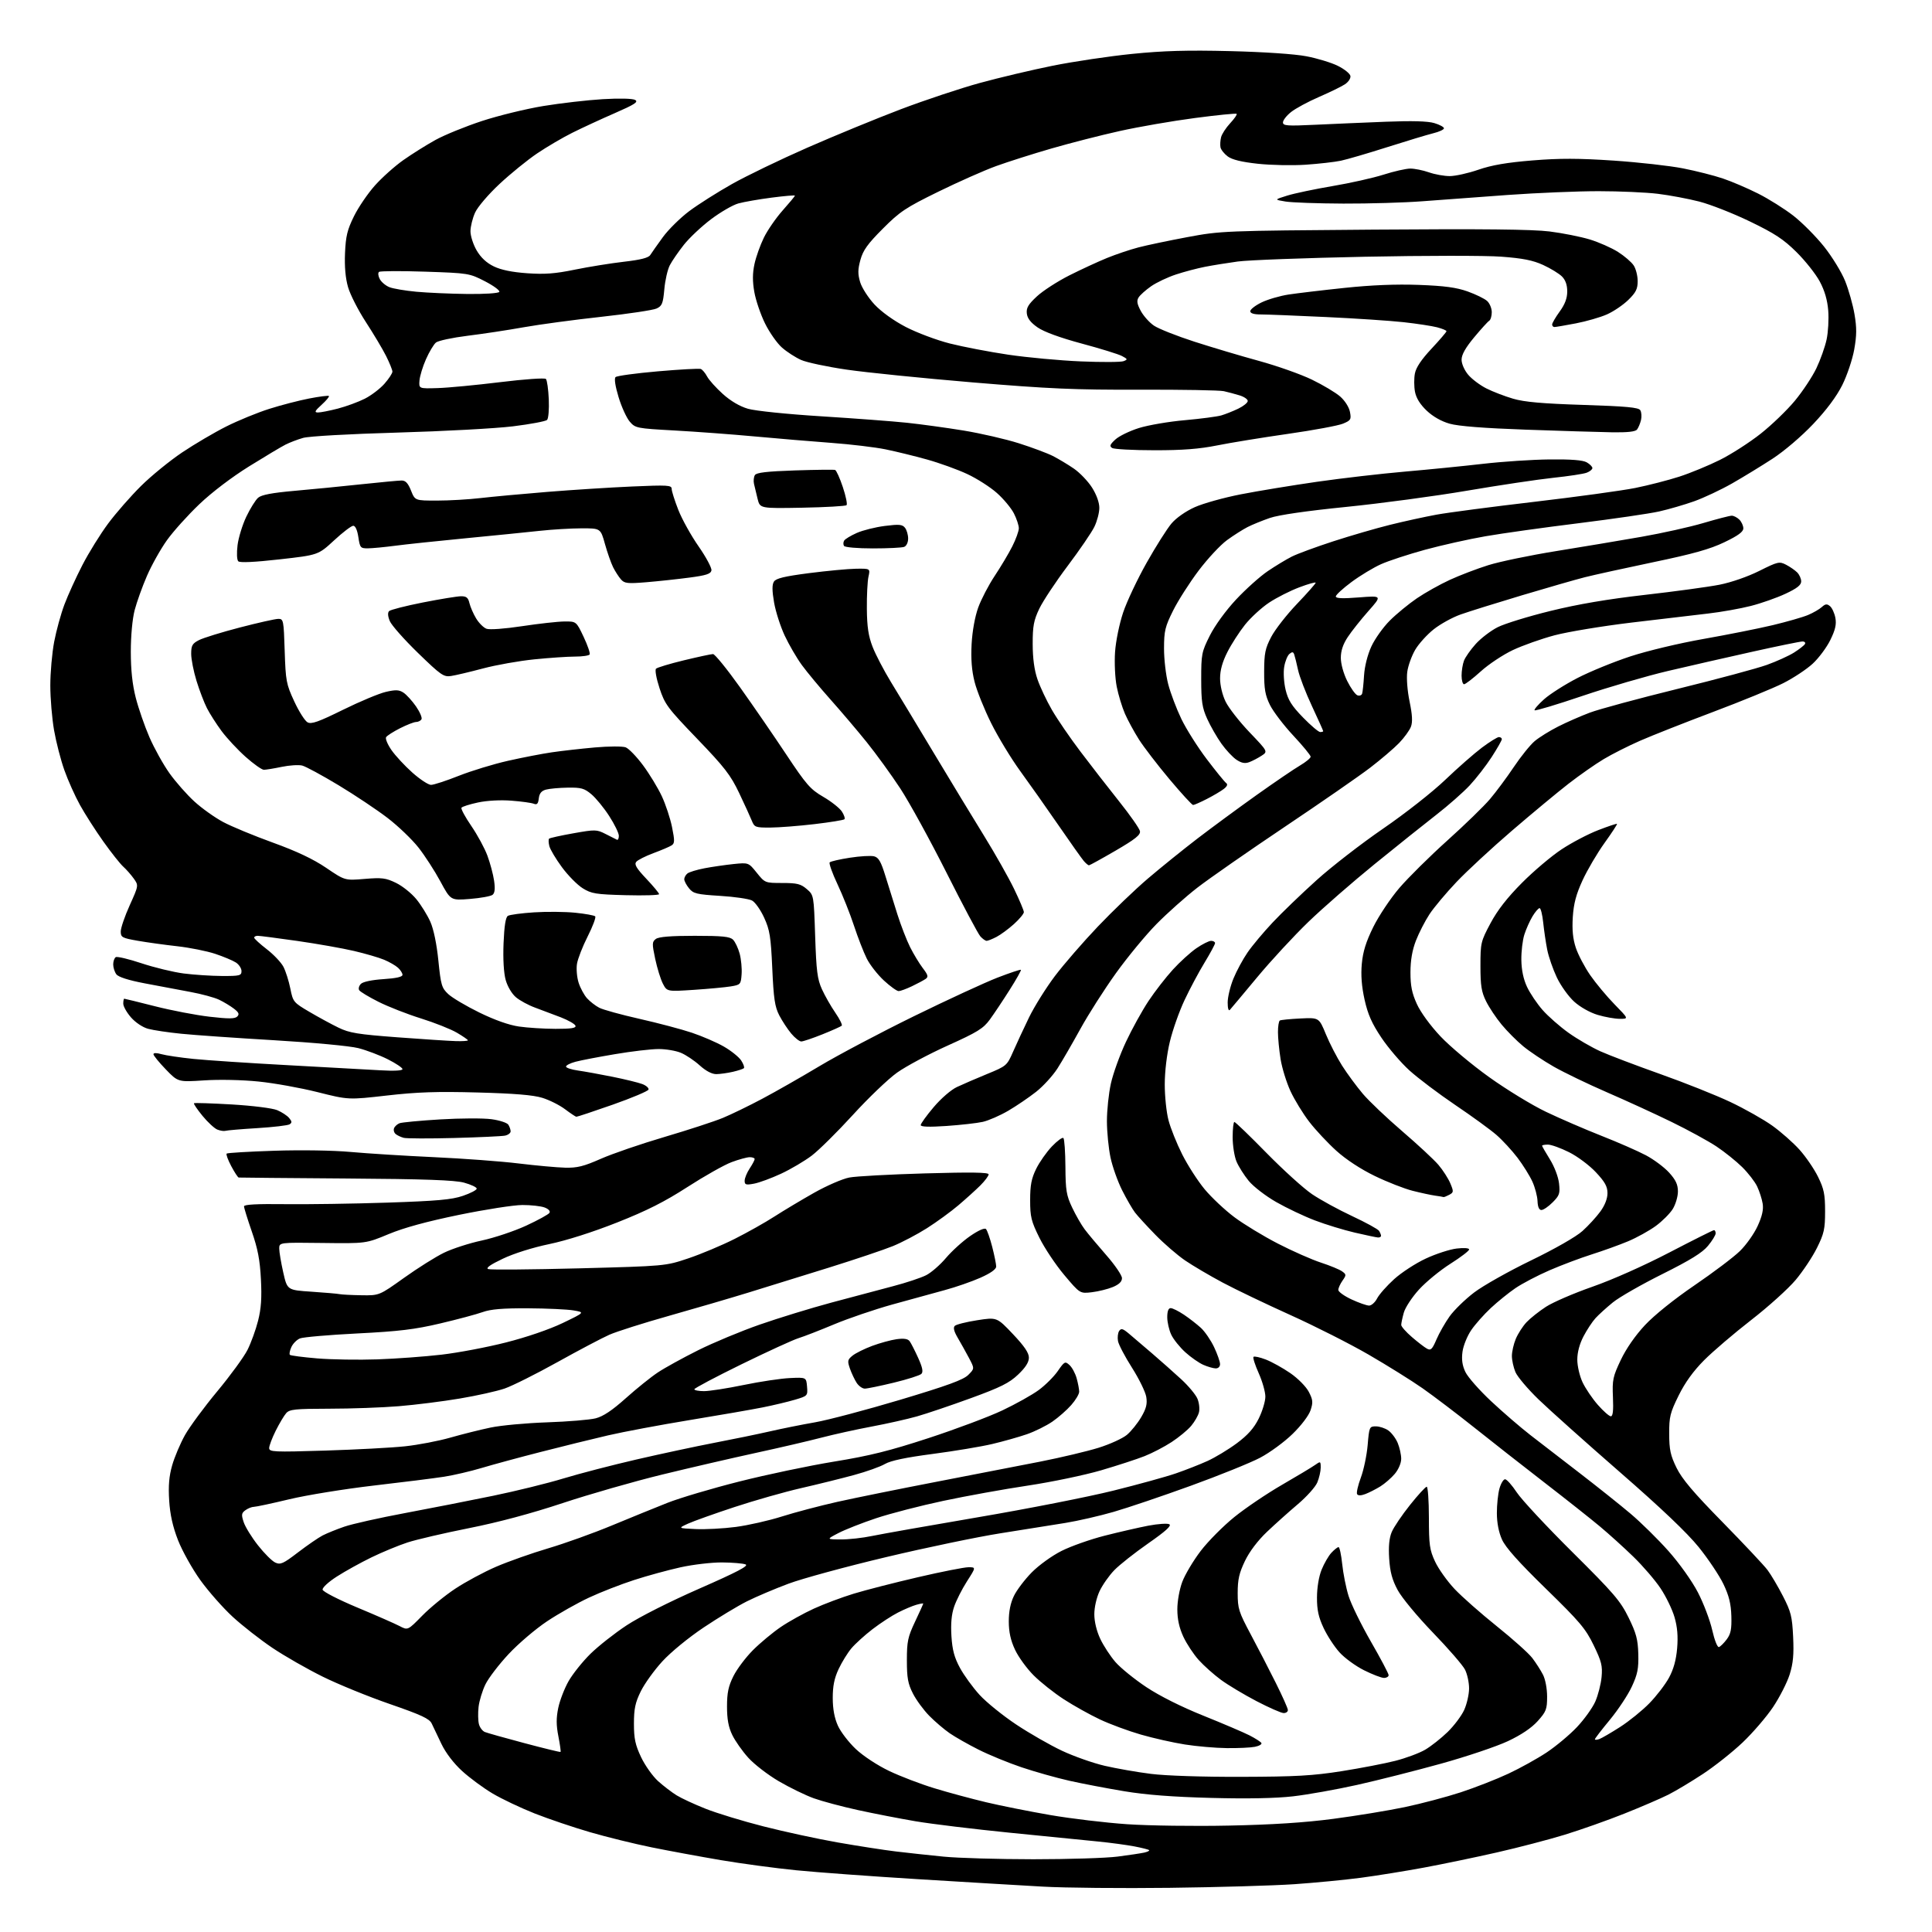 <?xml version="1.0" encoding="UTF-8" standalone="no"?>
<svg 
  version="1.1" 
  xmlns="http://www.w3.org/2000/svg" 
  xmlns:xlink="http://www.w3.org/1999/xlink" 
  xmlns:svg="http://www.w3.org/2000/svg"
  xmlns:rdf="http://www.w3.org/1999/02/22-rdf-syntax-ns#"
  xmlns:cc="http://creativecommons.org/ns#"
  xmlns:dc="http://purl.org/dc/elements/1.1/"
  viewBox="0 0 768 768"
  width="768"
  height="768"
>
<style>svg {background-color: white; }</style>"
<path stroke="none" fill="black" fill-rule="evenodd" d="M465.00,750.44C446.02,750.67 423.30,750.46 414.50,749.96C405.70,749.47 383.43,748.14 365.00,747.01C346.57,745.88 324.75,744.28 316.50,743.46C308.25,742.64 294.77,740.82 286.54,739.43C278.31,738.03 265.95,735.75 259.08,734.36C252.21,732.96 241.19,730.26 234.61,728.34C228.02,726.43 218.10,723.07 212.56,720.89C207.03,718.70 199.50,715.13 195.84,712.96C192.18,710.79 186.73,706.77 183.72,704.03C180.36,700.96 177.20,696.83 175.49,693.27C173.97,690.10 172.22,686.43 171.61,685.13C170.71,683.21 167.51,681.72 155.00,677.39C146.47,674.45 134.46,669.55 128.29,666.50C122.13,663.46 113.13,658.31 108.29,655.06C103.46,651.81 96.35,646.25 92.50,642.71C88.65,639.17 82.86,632.60 79.63,628.12C76.41,623.63 72.42,616.48 70.76,612.23C68.66,606.82 67.60,602.08 67.25,596.45C66.88,590.58 67.21,586.78 68.45,582.45C69.39,579.18 71.67,573.80 73.51,570.50C75.36,567.20 81.14,559.36 86.35,553.09C91.57,546.81 96.99,539.38 98.39,536.59C99.80,533.79 101.69,528.58 102.59,525.01C103.81,520.19 104.11,515.92 103.72,508.51C103.33,500.86 102.47,496.39 100.10,489.56C98.40,484.65 97.00,480.14 97.00,479.54C97.00,478.80 102.14,478.53 113.25,478.67C122.19,478.78 140.53,478.51 154.00,478.06C173.78,477.40 179.56,476.89 184.00,475.37C187.03,474.34 189.50,473.05 189.50,472.50C189.50,471.95 187.25,470.89 184.50,470.13C180.74,469.11 169.11,468.69 137.50,468.47C114.40,468.31 95.23,468.13 94.89,468.09C94.55,468.04 93.22,466.00 91.92,463.55C90.62,461.11 89.80,458.87 90.10,458.57C90.39,458.28 98.93,457.77 109.07,457.44C119.76,457.09 132.54,457.29 139.50,457.93C146.10,458.53 160.95,459.46 172.50,459.99C184.05,460.52 199.18,461.64 206.12,462.49C213.07,463.33 221.39,464.09 224.62,464.17C229.42,464.30 232.03,463.65 238.87,460.63C243.48,458.60 254.90,454.68 264.25,451.93C273.60,449.17 284.01,445.77 287.38,444.37C290.75,442.97 297.77,439.56 303.00,436.78C308.23,434.01 318.49,428.16 325.80,423.78C333.12,419.40 349.99,410.48 363.30,403.96C376.61,397.44 391.55,390.55 396.50,388.63C401.45,386.72 405.65,385.32 405.84,385.51C406.03,385.70 404.01,389.30 401.34,393.50C398.68,397.71 395.14,403.01 393.47,405.30C390.86,408.87 388.53,410.31 376.74,415.62C369.20,419.02 360.13,423.87 356.58,426.40C353.04,428.93 345.13,436.50 339.01,443.22C332.88,449.93 325.54,457.20 322.69,459.37C319.83,461.53 314.35,464.77 310.50,466.56C306.65,468.35 301.81,470.14 299.75,470.52C296.51,471.13 296.00,470.97 296.01,469.36C296.01,468.34 296.91,466.15 298.00,464.50C299.09,462.85 299.99,461.16 299.99,460.75C300.00,460.34 299.12,460.00 298.04,460.00C296.96,460.00 293.70,460.89 290.79,461.98C287.88,463.07 280.01,467.51 273.30,471.84C264.15,477.74 257.16,481.27 245.30,485.96C235.58,489.81 225.21,493.11 218.36,494.54C211.73,495.92 204.24,498.28 199.86,500.37C194.88,502.74 193.01,504.07 194.08,504.48C194.96,504.81 211.16,504.68 230.08,504.19C264.50,503.28 264.50,503.28 273.64,500.21C278.67,498.52 286.93,495.05 292.00,492.50C297.07,489.95 304.21,485.94 307.86,483.58C311.51,481.23 318.61,476.98 323.64,474.14C328.66,471.31 334.96,468.58 337.64,468.08C340.31,467.57 353.86,466.84 367.75,466.44C386.01,465.92 393.00,466.02 393.00,466.82C393.00,467.43 391.52,469.41 389.71,471.22C387.90,473.02 383.96,476.58 380.96,479.13C377.96,481.68 372.35,485.76 368.50,488.21C364.65,490.66 358.57,493.85 355.00,495.32C351.43,496.78 339.95,500.64 329.50,503.90C319.05,507.16 304.65,511.62 297.50,513.82C290.35,516.02 276.18,520.17 266.00,523.04C255.82,525.91 245.14,529.30 242.25,530.57C239.36,531.85 230.06,536.75 221.58,541.47C213.10,546.19 203.65,550.91 200.59,551.97C197.53,553.02 189.50,554.81 182.76,555.94C176.02,557.08 165.10,558.45 158.50,558.99C151.90,559.53 139.48,559.98 130.90,559.98C117.32,560.00 115.11,560.23 113.77,561.75C112.92,562.71 111.05,565.85 109.61,568.72C108.18,571.59 107.00,574.69 107.00,575.62C107.00,577.18 108.75,577.26 129.25,576.63C141.49,576.25 155.78,575.49 161.00,574.93C166.22,574.37 174.32,572.82 179.00,571.48C183.68,570.14 190.88,568.34 195.00,567.48C199.12,566.61 209.25,565.68 217.50,565.40C225.75,565.12 234.42,564.40 236.77,563.81C239.77,563.05 243.32,560.68 248.77,555.81C253.02,552.00 258.75,547.39 261.50,545.57C264.25,543.74 271.45,539.77 277.50,536.75C283.55,533.73 294.57,529.14 302.00,526.55C309.43,523.96 322.25,520.02 330.50,517.80C338.75,515.58 349.76,512.65 354.97,511.29C360.18,509.93 366.11,507.96 368.15,506.92C370.19,505.89 373.74,502.79 376.05,500.05C378.37,497.31 382.68,493.40 385.65,491.35C388.94,489.09 391.39,488.00 391.94,488.57C392.44,489.08 393.55,492.26 394.42,495.64C395.29,499.02 396.00,502.54 396.00,503.46C396.00,504.54 393.81,506.10 389.75,507.91C386.31,509.44 379.90,511.67 375.50,512.85C371.10,514.04 361.72,516.62 354.65,518.58C347.59,520.55 337.20,524.09 331.58,526.44C325.95,528.80 319.59,531.27 317.43,531.94C315.27,532.60 305.07,537.28 294.76,542.32C284.45,547.37 276.02,551.84 276.01,552.25C276.00,552.66 277.74,553.00 279.87,553.00C282.00,553.00 289.09,551.90 295.62,550.55C302.15,549.20 310.43,547.96 314.00,547.80C320.50,547.50 320.50,547.50 320.81,551.19C321.11,554.85 321.05,554.91 316.00,556.41C313.18,557.24 307.42,558.62 303.19,559.46C298.96,560.31 285.93,562.57 274.22,564.49C262.52,566.41 247.90,569.15 241.72,570.58C235.55,572.01 223.53,574.97 215.00,577.16C206.47,579.34 195.90,582.21 191.50,583.53C187.10,584.85 180.40,586.41 176.60,587.01C172.81,587.60 160.21,589.19 148.60,590.53C137.00,591.88 121.88,594.33 115.00,595.98C108.12,597.63 101.80,598.98 100.94,598.99C100.08,598.99 98.56,599.60 97.56,600.33C95.98,601.49 95.89,602.13 96.87,605.08C97.49,606.96 100.04,611.11 102.55,614.29C105.05,617.48 108.15,620.57 109.44,621.15C111.50,622.09 112.60,621.59 118.47,617.09C122.15,614.28 126.55,611.25 128.24,610.37C129.94,609.50 133.84,607.91 136.91,606.86C139.99,605.80 150.82,603.37 161.00,601.47C171.18,599.56 186.93,596.47 196.00,594.60C205.07,592.73 217.68,589.63 224.00,587.70C230.32,585.78 243.38,582.39 253.00,580.17C262.62,577.95 276.57,574.96 284.00,573.53C291.43,572.11 301.32,570.07 306.00,569.00C310.68,567.92 318.77,566.30 324.00,565.39C329.23,564.47 344.49,560.43 357.93,556.41C376.64,550.80 382.96,548.50 384.89,546.56C387.42,544.04 387.42,544.04 385.16,539.77C383.91,537.42 381.91,533.83 380.71,531.79C379.23,529.27 378.85,527.75 379.54,527.06C380.10,526.50 384.10,525.49 388.42,524.82C396.28,523.60 396.28,523.60 402.64,530.31C407.18,535.10 409.00,537.78 409.00,539.68C409.00,541.52 407.67,543.61 404.71,546.42C401.20,549.76 397.79,551.46 385.96,555.78C378.01,558.68 368.35,561.95 364.50,563.04C360.65,564.13 352.55,565.95 346.50,567.08C340.45,568.21 331.45,570.20 326.50,571.49C321.55,572.79 309.85,575.51 300.50,577.54C291.15,579.57 274.37,583.45 263.20,586.17C252.04,588.89 234.26,593.99 223.70,597.49C211.26,601.62 198.17,605.13 186.50,607.45C176.60,609.42 165.57,611.99 162.00,613.15C158.43,614.32 151.98,616.98 147.68,619.07C143.38,621.16 137.19,624.59 133.92,626.69C130.56,628.84 128.09,631.12 128.24,631.93C128.38,632.72 134.52,635.87 142.00,639.00C149.43,642.10 156.99,645.42 158.81,646.37C162.11,648.11 162.11,648.11 167.81,642.29C170.94,639.09 176.86,634.25 180.96,631.54C185.06,628.82 192.37,624.89 197.21,622.80C202.04,620.72 211.37,617.42 217.93,615.48C224.50,613.54 235.86,609.46 243.18,606.42C250.51,603.38 260.47,599.32 265.33,597.40C270.18,595.48 283.01,591.67 293.83,588.94C304.65,586.20 321.60,582.64 331.50,581.02C345.75,578.70 353.59,576.74 369.13,571.66C379.92,568.13 393.12,563.18 398.46,560.65C403.80,558.12 410.31,554.48 412.93,552.55C415.54,550.63 418.95,547.24 420.49,545.01C423.15,541.17 423.40,541.05 425.14,542.63C426.16,543.55 427.44,545.92 427.99,547.90C428.54,549.88 428.99,552.27 428.99,553.22C429.00,554.16 427.58,556.55 425.84,558.52C424.11,560.50 420.73,563.47 418.33,565.12C415.93,566.77 411.39,569.02 408.23,570.12C405.08,571.21 398.90,572.96 394.50,574.00C390.10,575.05 379.43,576.82 370.79,577.96C360.03,579.37 354.05,580.63 351.79,581.95C349.98,583.02 344.45,585.00 339.50,586.34C334.55,587.69 325.10,590.03 318.50,591.54C311.90,593.05 299.98,596.44 292.00,599.07C284.02,601.70 275.70,604.67 273.50,605.67C269.50,607.50 269.50,607.50 276.50,607.83C280.35,608.01 287.55,607.63 292.50,606.98C297.45,606.32 305.69,604.46 310.81,602.83C315.94,601.20 325.84,598.59 332.81,597.02C339.79,595.46 357.43,591.89 372.00,589.08C386.57,586.27 405.25,582.65 413.50,581.02C421.75,579.39 432.19,576.91 436.70,575.51C441.21,574.10 446.28,571.79 447.97,570.37C449.66,568.95 452.21,565.79 453.64,563.35C455.66,559.91 456.11,558.09 455.66,555.30C455.34,553.31 452.78,548.09 449.98,543.68C447.18,539.28 444.67,534.51 444.42,533.09C444.16,531.67 444.37,529.86 444.88,529.09C445.66,527.92 446.34,528.11 448.77,530.15C450.39,531.51 454.56,535.07 458.04,538.06C461.52,541.05 466.71,545.66 469.58,548.30C472.45,550.94 475.34,554.42 476.01,556.03C476.68,557.64 476.95,560.06 476.61,561.40C476.28,562.75 474.87,565.19 473.48,566.84C472.10,568.48 468.61,571.36 465.73,573.24C462.86,575.12 458.02,577.64 455.00,578.83C451.98,580.03 444.18,582.57 437.68,584.48C431.18,586.38 418.13,589.11 408.68,590.53C399.23,591.94 384.07,594.68 375.00,596.61C365.93,598.53 353.91,601.64 348.30,603.51C342.69,605.38 335.94,608.04 333.30,609.41C328.50,611.91 328.50,611.91 334.18,611.95C337.31,611.98 342.94,611.36 346.68,610.57C350.43,609.79 369.48,606.42 389.00,603.09C408.53,599.77 432.60,595.03 442.50,592.57C452.40,590.11 463.65,587.01 467.50,585.67C471.35,584.34 476.98,582.13 480.00,580.76C483.02,579.39 488.25,576.24 491.61,573.75C496.04,570.45 498.44,567.76 500.36,563.91C501.81,560.99 503.00,557.06 503.00,555.18C503.00,553.29 501.81,549.10 500.35,545.85C498.90,542.61 497.97,539.70 498.29,539.37C498.62,539.05 500.82,539.53 503.19,540.44C505.56,541.36 509.94,543.79 512.93,545.85C515.99,547.97 519.18,551.20 520.26,553.27C521.91,556.44 522.01,557.45 520.97,560.58C520.28,562.68 517.27,566.66 513.82,570.01C510.55,573.21 504.73,577.47 500.90,579.48C497.06,581.50 484.67,586.51 473.36,590.61C462.06,594.71 448.24,599.39 442.65,601.00C437.07,602.61 428.45,604.59 423.50,605.39C418.55,606.20 407.00,608.04 397.84,609.48C388.68,610.92 368.15,615.19 352.23,618.98C336.31,622.76 318.83,627.52 313.39,629.56C307.95,631.59 300.53,634.74 296.89,636.57C293.26,638.39 285.53,643.06 279.73,646.94C273.68,650.99 266.68,656.73 263.29,660.42C260.05,663.96 256.18,669.34 254.70,672.37C252.52,676.82 252.00,679.27 252.00,685.19C252.00,691.15 252.53,693.61 254.84,698.50C256.41,701.80 259.45,706.08 261.59,708.02C263.74,709.95 267.07,712.50 269.00,713.69C270.93,714.87 276.10,717.27 280.50,719.01C284.90,720.76 295.25,723.92 303.50,726.02C311.75,728.13 325.02,731.00 333.00,732.40C340.98,733.80 351.37,735.41 356.09,735.98C360.82,736.55 369.37,737.48 375.09,738.04C380.82,738.61 396.88,739.07 410.78,739.08C424.69,739.08 439.77,738.61 444.28,738.02C448.80,737.44 453.57,736.72 454.87,736.43C456.17,736.14 457.04,735.70 456.79,735.46C456.55,735.21 453.91,734.54 450.92,733.97C447.94,733.40 441.45,732.52 436.50,732.03C431.55,731.53 415.80,729.96 401.50,728.54C387.20,727.11 370.30,725.06 363.94,723.98C357.59,722.90 347.24,720.89 340.94,719.51C334.65,718.13 326.80,716.03 323.50,714.85C320.20,713.66 313.96,710.62 309.63,708.10C305.30,705.57 299.82,701.35 297.46,698.73C295.09,696.11 292.22,692.03 291.08,689.66C289.58,686.57 289.00,683.41 289.00,678.38C289.00,672.90 289.55,670.29 291.54,666.30C292.93,663.50 296.42,658.86 299.29,655.98C302.15,653.11 307.13,648.97 310.34,646.78C313.55,644.59 319.49,641.30 323.54,639.45C327.59,637.60 334.72,634.93 339.38,633.51C344.04,632.09 355.53,629.14 364.92,626.96C374.30,624.78 383.33,623.00 384.98,623.00C387.98,623.00 387.98,623.00 384.39,628.60C382.42,631.68 380.12,636.22 379.28,638.69C378.23,641.77 377.90,645.46 378.21,650.41C378.56,655.90 379.38,658.93 381.59,663.00C383.19,665.95 386.70,670.78 389.38,673.72C392.06,676.66 398.61,681.96 403.94,685.51C409.26,689.05 417.47,693.75 422.18,695.96C426.89,698.17 434.52,700.86 439.12,701.93C443.73,703.00 452.00,704.45 457.50,705.14C463.44,705.89 478.06,706.37 493.50,706.32C515.07,706.26 521.85,705.88 533.32,704.07C540.92,702.87 550.55,701.01 554.73,699.94C558.91,698.87 564.22,696.89 566.54,695.53C568.86,694.17 572.86,691.01 575.44,688.51C578.01,686.01 580.98,682.06 582.04,679.73C583.09,677.40 583.97,673.57 583.98,671.20C583.99,668.84 583.26,665.46 582.36,663.70C581.47,661.94 575.73,655.32 569.61,648.99C563.37,642.52 557.22,635.10 555.59,632.06C553.40,627.99 552.56,624.87 552.22,619.56C551.91,614.69 552.23,611.40 553.24,608.99C554.05,607.07 557.31,602.24 560.50,598.25C563.68,594.26 566.67,591.00 567.14,591.00C567.61,591.00 568.00,596.51 568.01,603.25C568.02,614.15 568.29,616.08 570.47,620.77C571.82,623.67 575.31,628.56 578.21,631.64C581.12,634.72 588.68,641.39 595.01,646.46C601.34,651.53 607.69,657.22 609.11,659.09C610.54,660.97 612.45,663.94 613.35,665.70C614.30,667.54 615.00,671.26 615.00,674.45C615.00,679.45 614.63,680.40 611.25,684.17C608.79,686.90 604.71,689.65 599.41,692.14C594.96,694.23 583.04,698.25 572.91,701.06C562.78,703.87 547.75,707.68 539.50,709.52C531.25,711.36 519.77,713.41 514.00,714.07C507.15,714.86 495.86,715.08 481.50,714.70C466.30,714.31 455.63,713.49 447.00,712.06C440.12,710.92 430.27,709.04 425.10,707.88C419.94,706.72 411.39,704.31 406.10,702.53C400.82,700.75 393.12,697.59 389.00,695.51C384.88,693.44 379.70,690.50 377.50,688.98C375.30,687.46 371.66,684.36 369.41,682.07C367.16,679.79 364.23,675.81 362.91,673.21C360.92,669.33 360.50,667.01 360.50,660.00C360.50,652.48 360.88,650.71 363.75,644.64C365.54,640.86 367.00,637.63 367.00,637.46C367.00,637.28 365.75,637.50 364.22,637.94C362.69,638.37 359.43,639.76 356.97,641.01C354.51,642.26 349.96,645.23 346.86,647.61C343.76,649.99 339.98,653.42 338.46,655.22C336.94,657.02 334.64,660.75 333.35,663.50C331.65,667.14 331.02,670.26 331.03,675.00C331.04,679.38 331.71,682.97 333.08,686.00C334.20,688.48 337.42,692.66 340.23,695.30C343.14,698.04 348.83,701.78 353.42,703.97C357.86,706.10 366.00,709.21 371.50,710.88C377.00,712.56 386.23,715.05 392.00,716.42C397.77,717.80 409.25,720.08 417.50,721.51C425.75,722.93 439.48,724.57 448.00,725.15C456.52,725.74 474.75,725.99 488.50,725.70C505.72,725.35 518.64,724.52 530.00,723.02C539.08,721.83 551.86,719.73 558.41,718.36C564.96,716.98 574.99,714.33 580.70,712.46C586.42,710.58 594.92,707.26 599.61,705.06C604.29,702.87 611.16,699.06 614.87,696.59C618.57,694.12 623.97,689.61 626.86,686.55C629.75,683.50 633.02,678.94 634.14,676.43C635.25,673.91 636.38,669.52 636.65,666.67C637.07,662.20 636.64,660.48 633.50,654.00C630.31,647.41 628.01,644.69 614.48,631.50C603.71,621.00 598.49,615.15 597.07,612.00C595.77,609.12 595.04,605.35 595.03,601.50C595.02,598.20 595.48,593.81 596.05,591.75C596.63,589.69 597.64,588.01 598.30,588.03C598.96,588.04 601.06,590.40 602.96,593.28C604.86,596.15 614.81,606.83 625.06,617.00C641.53,633.35 644.12,636.37 647.38,643.00C650.44,649.24 651.09,651.69 651.25,657.50C651.40,663.29 650.96,665.54 648.67,670.46C647.16,673.74 643.23,679.67 639.96,683.63C636.68,687.59 634.00,691.08 634.00,691.38C634.00,691.69 634.79,691.65 635.75,691.31C636.71,690.96 640.42,688.80 644.00,686.51C647.58,684.22 652.81,679.98 655.63,677.10C658.46,674.21 661.97,669.63 663.44,666.93C665.27,663.56 666.29,659.88 666.69,655.21C667.09,650.42 666.78,646.74 665.64,642.83C664.75,639.76 662.25,634.61 660.09,631.38C657.93,628.14 653.09,622.51 649.33,618.86C645.58,615.21 639.55,609.76 635.95,606.76C632.35,603.75 622.43,595.90 613.90,589.31C605.37,582.72 592.79,572.86 585.95,567.40C579.10,561.94 569.90,554.96 565.50,551.87C561.10,548.79 551.42,542.76 544.00,538.46C536.58,534.17 522.62,527.11 513.00,522.77C503.38,518.43 491.26,512.63 486.08,509.87C480.90,507.11 474.15,503.13 471.08,501.04C468.01,498.94 462.71,494.36 459.30,490.86C455.89,487.36 452.24,483.38 451.18,482.00C450.13,480.62 447.82,476.63 446.05,473.12C444.29,469.61 442.21,463.76 441.44,460.12C440.67,456.48 440.03,449.99 440.02,445.70C440.01,441.41 440.72,434.66 441.60,430.70C442.48,426.74 445.16,419.31 447.57,414.18C449.97,409.05 454.02,401.74 456.55,397.92C459.09,394.10 463.45,388.48 466.24,385.43C469.02,382.38 473.23,378.56 475.58,376.94C477.94,375.32 480.57,374.00 481.43,374.00C482.29,374.00 483.00,374.40 483.00,374.90C483.00,375.39 481.12,378.88 478.83,382.65C476.53,386.42 472.94,393.15 470.85,397.61C468.75,402.07 466.13,409.49 465.03,414.11C463.83,419.10 463.01,425.95 463.01,431.04C463.00,435.74 463.67,442.15 464.49,445.28C465.30,448.42 467.76,454.55 469.95,458.90C472.14,463.25 476.16,469.49 478.88,472.76C481.61,476.04 486.91,481.02 490.67,483.84C494.43,486.65 502.23,491.39 508.00,494.36C513.77,497.33 521.47,500.73 525.10,501.91C528.74,503.10 532.52,504.66 533.51,505.39C535.21,506.62 535.22,506.85 533.66,509.08C532.75,510.38 532.00,512.04 532.00,512.77C532.00,513.50 534.36,515.19 537.25,516.54C540.14,517.88 543.28,518.98 544.22,518.99C545.17,519.00 546.62,517.71 547.43,516.13C548.25,514.55 551.30,511.10 554.21,508.47C557.12,505.84 562.78,502.15 566.80,500.29C570.81,498.42 576.33,496.63 579.05,496.31C581.97,495.96 584.00,496.12 584.00,496.69C584.00,497.22 580.66,499.77 576.57,502.36C572.49,504.94 566.88,509.54 564.11,512.57C561.34,515.60 558.61,519.75 558.04,521.79C557.47,523.83 557.01,526.03 557.01,526.67C557.00,527.32 558.91,529.49 561.25,531.50C563.59,533.52 566.29,535.60 567.27,536.13C568.76,536.94 569.35,536.36 571.02,532.45C572.11,529.90 574.47,525.77 576.25,523.27C578.04,520.77 582.42,516.50 586.00,513.78C589.58,511.06 599.76,505.33 608.63,501.03C618.12,496.43 626.52,491.63 629.04,489.36C631.40,487.24 634.60,483.74 636.16,481.60C637.96,479.14 639.00,476.45 639.00,474.31C639.00,471.65 638.00,469.84 634.38,465.98C631.83,463.25 627.06,459.68 623.72,458.02C620.40,456.36 616.63,455.00 615.34,455.00C614.05,455.00 613.00,455.20 613.00,455.43C613.00,455.67 614.40,458.12 616.12,460.88C617.90,463.74 619.45,467.83 619.74,470.40C620.19,474.42 619.92,475.23 617.20,477.95C615.53,479.63 613.52,481.00 612.74,481.00C611.81,481.00 611.28,479.78 611.19,477.46C611.12,475.51 610.20,472.02 609.15,469.71C608.09,467.39 605.44,463.13 603.24,460.23C601.04,457.34 597.28,453.26 594.87,451.16C592.47,449.07 585.10,443.71 578.50,439.26C571.90,434.80 563.71,428.62 560.29,425.53C556.88,422.44 551.85,416.56 549.12,412.48C545.33,406.82 543.74,403.23 542.44,397.39C541.27,392.10 540.93,387.67 541.34,383.11C541.79,378.26 543.01,374.36 545.91,368.48C548.09,364.07 552.75,357.09 556.27,352.98C559.80,348.87 568.36,340.39 575.30,334.15C582.25,327.91 589.89,320.48 592.29,317.65C594.69,314.82 598.96,309.08 601.76,304.90C604.57,300.71 608.31,296.07 610.08,294.59C611.85,293.10 616.04,290.50 619.39,288.81C622.73,287.11 628.40,284.63 631.99,283.28C635.57,281.93 651.28,277.68 666.91,273.83C682.53,269.99 698.49,265.70 702.37,264.30C706.26,262.90 711.10,260.70 713.13,259.42C715.17,258.13 717.12,256.61 717.47,256.04C717.83,255.47 717.39,255.00 716.50,255.00C715.62,255.00 706.70,256.82 696.70,259.05C686.69,261.27 671.57,264.72 663.10,266.71C654.63,268.70 639.34,273.16 629.13,276.61C618.92,280.07 610.32,282.65 610.03,282.35C609.74,282.05 611.43,280.08 613.78,277.98C616.14,275.88 622.11,272.08 627.05,269.53C631.99,266.98 641.44,263.11 648.05,260.94C654.89,258.70 667.50,255.69 677.29,253.97C686.75,252.30 699.10,249.84 704.72,248.50C710.34,247.15 716.62,245.35 718.68,244.49C720.74,243.63 723.22,242.20 724.19,241.32C725.62,240.03 726.25,239.96 727.45,240.96C728.28,241.64 729.23,243.73 729.59,245.61C730.07,248.18 729.58,250.34 727.59,254.40C726.14,257.36 722.98,261.61 720.56,263.84C718.14,266.07 712.86,269.56 708.83,271.59C704.80,273.62 692.23,278.77 680.91,283.03C669.58,287.30 656.53,292.45 651.91,294.48C647.28,296.51 640.80,299.78 637.50,301.76C634.20,303.73 627.90,308.14 623.50,311.55C619.10,314.97 608.98,323.37 601.00,330.23C593.02,337.08 583.12,346.25 579.00,350.59C574.87,354.94 570.04,360.70 568.26,363.39C566.49,366.09 564.06,370.81 562.86,373.89C561.38,377.72 560.69,381.72 560.68,386.50C560.67,391.88 561.26,394.80 563.22,399.10C564.71,402.40 568.59,407.71 572.62,411.98C576.39,415.98 585.11,423.28 591.99,428.20C598.87,433.13 609.01,439.32 614.52,441.95C620.03,444.59 629.93,448.87 636.52,451.47C643.11,454.06 651.10,457.56 654.27,459.24C657.44,460.92 661.60,464.03 663.52,466.15C666.15,469.06 667.00,470.90 667.00,473.63C667.00,475.63 666.08,478.76 664.95,480.59C663.82,482.41 660.78,485.45 658.20,487.34C655.61,489.23 650.67,491.97 647.22,493.42C643.76,494.87 637.26,497.21 632.78,498.63C628.30,500.05 620.71,502.90 615.92,504.98C611.13,507.06 605.03,510.26 602.36,512.09C599.68,513.92 595.31,517.46 592.63,519.96C589.95,522.46 586.45,526.39 584.87,528.70C583.28,531.01 581.70,534.88 581.37,537.30C580.94,540.44 581.27,542.76 582.51,545.38C583.47,547.41 588.08,552.64 592.75,557.01C597.42,561.38 604.45,567.44 608.37,570.48C612.29,573.51 621.12,580.33 628.00,585.62C634.88,590.92 643.91,598.12 648.07,601.63C652.24,605.14 659.06,611.86 663.24,616.56C667.62,621.49 672.57,628.44 674.93,632.98C677.18,637.30 679.74,644.05 680.63,647.97C681.54,651.99 682.70,654.93 683.31,654.73C683.90,654.53 685.29,653.15 686.41,651.66C688.02,649.49 688.39,647.62 688.24,642.41C688.09,637.52 687.31,634.33 685.09,629.69C683.46,626.29 679.03,619.67 675.26,615.00C670.65,609.30 660.33,599.48 643.94,585.21C630.50,573.50 615.97,560.51 611.65,556.34C607.33,552.17 603.17,547.25 602.40,545.41C601.63,543.57 601.00,540.69 601.00,539.00C601.00,537.31 601.70,534.26 602.55,532.22C603.41,530.17 605.32,527.20 606.80,525.62C608.29,524.04 611.78,521.26 614.56,519.46C617.35,517.65 625.67,514.06 633.06,511.48C640.91,508.74 653.60,503.09 663.59,497.89C672.99,493.00 680.97,489.00 681.34,489.00C681.70,489.00 682.00,489.57 682.00,490.27C682.00,490.97 680.63,493.21 678.95,495.24C676.70,497.97 671.95,500.91 660.82,506.46C652.52,510.60 643.65,515.67 641.12,517.74C638.58,519.81 635.48,522.62 634.23,524.00C632.97,525.38 630.83,528.62 629.47,531.22C627.90,534.22 627.00,537.58 627.00,540.48C627.00,543.01 627.93,547.00 629.09,549.48C630.25,551.93 632.98,555.97 635.18,558.47C637.37,560.96 639.69,563.00 640.33,563.00C641.15,563.00 641.40,560.72 641.17,555.44C640.87,548.53 641.14,547.25 644.28,540.62C646.43,536.09 650.05,530.88 653.91,526.75C657.63,522.78 665.49,516.46 673.60,510.93C681.03,505.87 689.14,499.75 691.62,497.33C694.11,494.92 697.28,490.44 698.68,487.38C700.48,483.46 701.07,480.82 700.69,478.46C700.39,476.61 699.40,473.55 698.50,471.64C697.60,469.74 694.92,466.28 692.55,463.94C690.18,461.60 685.60,457.93 682.37,455.77C679.14,453.62 671.10,449.22 664.50,446.00C657.90,442.78 646.32,437.47 638.77,434.20C631.23,430.93 621.69,426.33 617.58,423.98C613.47,421.63 608.03,417.99 605.50,415.90C602.97,413.81 599.11,409.94 596.93,407.30C594.74,404.66 591.95,400.48 590.73,398.00C588.90,394.30 588.50,391.81 588.50,384.00C588.50,374.83 588.64,374.24 592.50,367.00C595.26,361.83 599.13,356.85 605.00,350.95C609.67,346.25 616.78,340.24 620.80,337.60C624.81,334.95 631.33,331.53 635.30,330.00C639.26,328.47 642.63,327.34 642.79,327.49C642.96,327.63 640.71,331.08 637.79,335.14C634.88,339.20 630.96,345.87 629.09,349.94C626.53,355.51 625.56,359.16 625.21,364.55C624.89,369.65 625.24,373.21 626.42,376.77C627.34,379.54 629.92,384.44 632.14,387.65C634.37,390.87 638.72,396.09 641.81,399.25C647.44,405.00 647.44,405.00 643.90,405.00C641.95,405.00 638.00,404.30 635.12,403.44C632.06,402.53 628.18,400.35 625.78,398.19C623.53,396.16 620.42,391.83 618.87,388.56C617.32,385.29 615.60,380.34 615.05,377.56C614.50,374.78 613.78,369.91 613.45,366.75C613.12,363.59 612.48,361.00 612.01,361.00C611.54,361.00 610.28,362.46 609.20,364.25C608.12,366.04 606.66,369.30 605.96,371.50C605.25,373.70 604.71,378.24 604.76,381.60C604.82,385.62 605.59,389.27 607.02,392.31C608.21,394.85 611.00,398.99 613.20,401.49C615.41,404.00 620.05,408.08 623.51,410.55C626.97,413.02 632.66,416.32 636.15,417.90C639.64,419.47 650.38,423.54 660.00,426.96C669.62,430.37 682.16,435.37 687.86,438.07C693.56,440.77 701.04,444.99 704.48,447.45C707.92,449.90 712.80,454.21 715.32,457.01C717.85,459.82 721.17,464.68 722.70,467.81C725.06,472.60 725.50,474.76 725.50,481.52C725.50,488.54 725.10,490.36 722.29,496.02C720.53,499.59 716.70,505.34 713.79,508.81C710.88,512.28 702.93,519.45 696.12,524.73C689.31,530.02 680.89,537.21 677.41,540.71C673.14,545.00 669.84,549.56 667.29,554.73C663.90,561.60 663.50,563.20 663.53,569.98C663.55,576.28 664.04,578.56 666.45,583.48C668.62,587.92 673.17,593.30 684.71,605.05C693.16,613.67 701.22,622.24 702.62,624.11C704.02,625.97 706.78,630.65 708.76,634.50C711.94,640.69 712.41,642.56 712.80,650.68C713.13,657.72 712.81,661.20 711.41,665.66C710.40,668.85 707.44,674.66 704.83,678.57C702.21,682.48 696.77,688.81 692.74,692.64C688.71,696.47 681.61,702.10 676.96,705.16C672.31,708.22 666.12,711.93 663.21,713.40C660.30,714.87 652.42,718.27 645.71,720.94C638.99,723.62 628.33,727.39 622.00,729.33C615.67,731.27 603.52,734.45 595.00,736.38C586.48,738.32 573.42,741.03 566.00,742.41C558.58,743.78 547.33,745.60 541.00,746.44C534.67,747.28 522.75,748.43 514.50,749.00C506.25,749.56 483.98,750.21 465.00,750.44zM222.82,696.42C223.00,696.30 222.61,693.52 221.97,690.24C221.09,685.79 221.08,682.94 221.92,678.90C222.54,675.93 224.39,671.14 226.04,668.25C227.69,665.37 231.59,660.49 234.71,657.42C237.84,654.35 244.31,649.25 249.09,646.10C254.17,642.75 266.22,636.67 278.02,631.49C293.04,624.90 297.77,622.42 296.38,621.88C295.34,621.47 291.12,621.12 287.00,621.09C282.88,621.07 275.45,621.94 270.51,623.03C265.56,624.13 257.23,626.40 252.01,628.10C246.78,629.79 238.72,632.93 234.11,635.09C229.50,637.24 222.01,641.47 217.47,644.49C212.92,647.52 206.05,653.37 202.19,657.51C198.33,661.64 194.17,667.08 192.95,669.60C191.73,672.12 190.51,676.14 190.24,678.53C189.97,680.92 190.03,683.98 190.37,685.33C190.71,686.68 191.77,688.10 192.74,688.50C193.71,688.89 200.80,690.89 208.50,692.93C216.20,694.98 222.64,696.55 222.82,696.42zM487.62,694.90C483.16,694.85 475.68,694.20 471.00,693.46C466.32,692.72 458.45,690.95 453.50,689.52C448.55,688.09 441.24,685.39 437.25,683.51C433.27,681.64 426.82,678.04 422.93,675.52C419.03,673.00 413.61,668.70 410.88,665.97C408.15,663.24 404.81,658.64 403.47,655.75C401.74,652.05 401.02,648.75 401.01,644.57C401.00,640.61 401.68,637.22 403.05,634.40C404.17,632.08 407.36,627.87 410.13,625.06C412.95,622.20 418.17,618.43 421.97,616.52C425.70,614.64 433.43,611.91 439.13,610.46C444.83,609.01 452.64,607.22 456.47,606.48C460.31,605.75 464.07,605.50 464.83,605.92C465.81,606.47 463.37,608.69 456.46,613.50C451.09,617.25 445.01,622.04 442.95,624.17C440.89,626.29 438.26,630.04 437.10,632.50C435.88,635.11 435.00,638.97 435.01,641.74C435.02,644.66 435.94,648.44 437.39,651.50C438.69,654.25 441.41,658.40 443.43,660.72C445.46,663.05 450.96,667.51 455.66,670.64C460.97,674.17 469.58,678.49 478.36,682.01C486.14,685.14 494.38,688.66 496.68,689.83C498.98,691.01 501.11,692.37 501.42,692.86C501.72,693.35 500.57,694.04 498.86,694.38C497.15,694.72 492.09,694.96 487.62,694.90zM510.25,680.97C509.29,680.95 504.43,678.81 499.46,676.22C494.49,673.62 488.13,669.81 485.33,667.75C482.53,665.69 478.56,662.15 476.52,659.89C474.48,657.63 471.73,653.47 470.41,650.64C468.77,647.12 468.02,643.70 468.01,639.79C468.00,636.51 468.85,631.82 469.98,628.79C471.08,625.88 474.37,620.36 477.30,616.52C480.23,612.68 486.26,606.61 490.70,603.02C495.14,599.43 503.67,593.68 509.64,590.23C515.61,586.78 521.51,583.23 522.75,582.35C524.92,580.81 525.00,580.85 525.00,583.41C525.00,584.87 524.39,587.52 523.64,589.31C522.90,591.09 519.41,594.98 515.89,597.96C512.38,600.93 506.86,605.87 503.64,608.93C499.98,612.41 496.69,616.76 494.89,620.50C492.59,625.29 492.00,627.86 492.00,633.24C492.00,639.45 492.41,640.75 497.21,649.74C500.08,655.11 504.56,663.77 507.16,669.00C509.77,674.23 511.93,679.06 511.95,679.75C511.98,680.44 511.21,680.99 510.25,680.97zM550.16,667.00C549.15,667.00 545.59,665.63 542.24,663.96C538.90,662.29 534.50,659.09 532.47,656.83C530.43,654.58 527.58,650.21 526.14,647.12C524.12,642.83 523.50,639.96 523.52,635.00C523.53,631.10 524.26,626.70 525.35,624.00C526.35,621.52 528.10,618.49 529.25,617.25C530.41,616.01 531.68,615.00 532.09,615.00C532.51,615.00 533.16,618.04 533.55,621.75C533.93,625.46 535.06,631.14 536.06,634.37C537.05,637.60 541.05,645.77 544.93,652.52C548.82,659.27 552.00,665.29 552.00,665.90C552.00,666.50 551.17,667.00 550.16,667.00zM542.77,593.90C541.03,594.56 539.86,594.58 539.47,593.95C539.14,593.41 539.81,590.46 540.95,587.39C542.10,584.33 543.32,578.48 543.67,574.41C544.27,567.23 544.38,567.00 546.92,567.00C548.37,567.00 550.60,567.73 551.88,568.63C553.16,569.53 554.84,571.76 555.61,573.60C556.37,575.43 557.00,578.27 557.00,579.89C557.00,581.60 555.93,584.12 554.46,585.87C553.06,587.53 550.47,589.78 548.70,590.88C546.93,591.97 544.26,593.33 542.77,593.90zM343.77,552.00C342.82,552.00 341.37,550.97 340.54,549.71C339.72,548.44 338.51,545.89 337.86,544.04C336.81,541.01 336.91,540.49 338.89,538.89C340.09,537.91 343.60,536.17 346.68,535.02C349.76,533.87 354.15,532.67 356.43,532.35C359.31,531.96 360.89,532.20 361.59,533.14C362.14,533.89 363.67,536.87 364.98,539.77C366.71,543.60 367.06,545.34 366.26,546.14C365.66,546.74 360.74,548.31 355.33,549.62C349.92,550.93 344.72,552.00 343.77,552.00zM483.25,543.96C482.29,543.94 480.08,543.31 478.36,542.55C476.63,541.80 473.41,539.56 471.21,537.57C469.01,535.58 466.48,532.43 465.60,530.58C464.72,528.72 464.00,525.58 464.00,523.60C464.00,521.23 464.47,520.00 465.36,520.00C466.11,520.00 468.47,521.17 470.61,522.60C472.75,524.03 475.79,526.40 477.38,527.85C478.96,529.31 481.32,532.75 482.62,535.50C483.92,538.25 484.98,541.29 484.99,542.25C485.00,543.27 484.27,543.98 483.25,543.96zM150.00,540.37C157.43,540.11 168.90,539.27 175.50,538.50C182.10,537.74 193.66,535.55 201.19,533.63C209.36,531.56 218.42,528.45 223.69,525.92C232.50,521.68 232.50,521.68 228.00,520.91C225.53,520.49 217.37,520.11 209.88,520.07C199.85,520.02 195.10,520.42 191.88,521.57C189.47,522.44 181.88,524.47 175.00,526.09C164.85,528.48 158.64,529.23 142.00,530.07C130.72,530.64 120.48,531.53 119.24,532.04C117.99,532.55 116.45,534.10 115.82,535.49C115.19,536.87 114.93,538.26 115.23,538.57C115.54,538.88 120.45,539.51 126.15,539.99C131.84,540.46 142.57,540.63 150.00,540.37zM143.63,514.88C150.76,515.00 150.76,515.00 160.63,507.95C166.06,504.07 173.20,499.58 176.50,497.98C179.80,496.37 186.57,494.18 191.53,493.12C196.50,492.05 204.43,489.40 209.15,487.22C213.86,485.04 218.04,482.75 218.42,482.13C218.84,481.45 218.06,480.59 216.50,480.00C215.05,479.45 211.09,479.00 207.68,479.01C204.28,479.01 192.95,480.78 182.50,482.92C169.68,485.56 160.57,488.04 154.50,490.57C145.50,494.32 145.50,494.32 128.25,494.10C111.00,493.88 111.00,493.88 111.00,496.32C111.00,497.66 111.72,501.92 112.59,505.79C114.18,512.83 114.18,512.83 123.84,513.47C129.15,513.83 134.18,514.26 135.00,514.44C135.82,514.62 139.71,514.82 143.63,514.88zM434.04,513.68C429.30,514.24 429.30,514.24 423.09,506.87C419.67,502.82 415.22,496.15 413.19,492.05C409.92,485.45 409.50,483.74 409.50,477.05C409.50,471.11 410.01,468.46 411.89,464.64C413.20,461.97 416.02,457.96 418.14,455.73C420.27,453.50 422.33,451.99 422.72,452.39C423.12,452.79 423.48,457.92 423.52,463.81C423.58,473.17 423.91,475.19 426.19,480.00C427.62,483.02 429.85,486.91 431.15,488.64C432.44,490.37 436.31,494.99 439.75,498.92C443.19,502.84 446.00,506.96 446.00,508.08C446.00,509.46 444.85,510.58 442.39,511.61C440.40,512.44 436.64,513.37 434.04,513.68zM547.75,491.92C547.06,491.87 542.90,490.99 538.50,489.97C534.10,488.94 526.99,486.77 522.69,485.13C518.40,483.50 511.47,480.21 507.31,477.83C503.14,475.45 498.23,471.67 496.39,469.42C494.55,467.18 492.36,463.71 491.52,461.71C490.68,459.70 490.00,455.35 490.00,452.03C490.00,448.71 490.31,446.00 490.69,446.00C491.07,446.00 496.81,451.53 503.44,458.30C510.07,465.06 518.22,472.44 521.54,474.69C524.86,476.94 532.04,480.87 537.50,483.42C542.95,485.97 547.77,488.61 548.19,489.28C548.62,489.95 548.98,490.84 548.98,491.25C548.99,491.66 548.44,491.96 547.75,491.92zM573.82,475.85C573.64,475.77 572.15,475.51 570.50,475.29C568.85,475.06 564.80,474.19 561.50,473.35C558.20,472.51 551.45,469.87 546.50,467.47C540.95,464.78 535.10,460.95 531.24,457.47C527.80,454.36 522.94,449.17 520.45,445.93C517.95,442.69 514.60,437.22 513.00,433.77C511.40,430.32 509.62,424.57 509.05,421.00C508.48,417.43 508.01,412.61 508.01,410.31C508.00,408.00 508.34,405.92 508.75,405.67C509.16,405.42 512.84,405.06 516.92,404.86C524.33,404.50 524.33,404.50 527.05,411.11C528.54,414.75 531.45,420.37 533.50,423.61C535.56,426.85 539.28,431.89 541.76,434.82C544.24,437.74 551.27,444.42 557.39,449.67C563.50,454.91 569.97,460.92 571.77,463.02C573.57,465.12 575.70,468.44 576.52,470.39C577.90,473.69 577.87,474.00 576.06,474.97C575.00,475.53 573.99,475.93 573.82,475.85zM180.50,452.37C170.60,452.63 161.60,452.60 160.50,452.31C159.40,452.02 157.96,451.35 157.31,450.82C156.65,450.29 156.35,449.25 156.64,448.50C156.92,447.76 157.91,446.86 158.83,446.50C159.75,446.15 167.03,445.46 175.00,444.98C182.97,444.50 192.13,444.46 195.35,444.90C198.56,445.33 201.59,446.32 202.08,447.10C202.57,447.87 202.98,449.05 202.98,449.73C202.99,450.41 201.99,451.17 200.75,451.43C199.51,451.68 190.40,452.11 180.50,452.37zM89.62,449.52C89.01,449.71 87.55,449.49 86.38,449.02C85.22,448.55 82.57,446.09 80.49,443.56C78.42,441.02 76.89,438.78 77.11,438.56C77.32,438.35 84.11,438.57 92.18,439.04C100.42,439.53 108.31,440.52 110.18,441.30C112.01,442.07 114.15,443.47 114.94,444.42C116.09,445.81 116.12,446.31 115.09,446.95C114.38,447.38 108.61,448.06 102.27,448.45C95.93,448.84 90.24,449.32 89.62,449.52zM376.25,447.59C369.35,448.06 366.00,447.95 366.00,447.24C366.00,446.67 368.31,443.46 371.14,440.12C374.05,436.67 378.06,433.20 380.39,432.11C382.65,431.04 388.04,428.72 392.37,426.94C400.09,423.78 400.29,423.60 402.70,418.11C404.05,415.02 406.90,408.90 409.03,404.50C411.17,400.10 415.81,392.68 419.34,388.00C422.88,383.32 430.57,374.45 436.45,368.28C442.33,362.11 451.27,353.53 456.32,349.23C461.37,344.92 470.23,337.77 476.00,333.34C481.77,328.92 492.35,321.14 499.50,316.05C506.65,310.97 514.41,305.68 516.75,304.31C519.09,302.93 521.00,301.36 521.00,300.80C521.00,300.24 517.89,296.46 514.08,292.38C510.28,288.31 506.12,282.84 504.83,280.24C502.93,276.38 502.50,273.92 502.52,267.00C502.54,259.68 502.93,257.76 505.32,253.19C506.85,250.27 511.45,244.37 515.55,240.08C519.65,235.79 523.00,231.99 523.00,231.65C523.00,231.30 520.06,232.12 516.47,233.48C512.88,234.83 507.49,237.56 504.49,239.55C501.49,241.54 497.18,245.50 494.91,248.34C492.65,251.18 489.49,256.07 487.90,259.22C485.92,263.12 485.00,266.44 485.00,269.66C485.00,272.46 485.89,276.20 487.19,278.90C488.40,281.39 492.68,286.87 496.71,291.09C504.03,298.75 504.03,298.75 501.51,300.40C500.12,301.31 497.93,302.46 496.64,302.95C494.93,303.60 493.57,303.36 491.56,302.04C490.05,301.05 487.34,298.16 485.53,295.61C483.72,293.07 481.18,288.63 479.87,285.74C477.87,281.30 477.51,278.89 477.50,270.00C477.50,260.03 477.67,259.15 480.93,252.65C482.96,248.63 487.25,242.72 491.36,238.32C495.20,234.21 500.86,229.14 503.92,227.06C506.99,224.98 511.30,222.37 513.50,221.26C515.70,220.15 523.12,217.42 530.00,215.18C536.88,212.95 547.00,210.00 552.50,208.64C558.00,207.27 566.33,205.45 571.00,204.59C575.67,203.74 593.23,201.43 610.00,199.47C626.77,197.50 644.80,195.03 650.06,193.97C655.33,192.91 663.20,190.88 667.56,189.47C671.93,188.06 679.19,185.06 683.71,182.81C688.22,180.56 695.51,175.87 699.90,172.40C704.29,168.93 710.41,163.03 713.50,159.29C716.59,155.56 720.43,149.76 722.04,146.40C723.64,143.05 725.47,137.91 726.10,134.97C726.73,132.04 727.02,126.84 726.75,123.43C726.41,119.23 725.32,115.50 723.37,111.87C721.79,108.93 717.64,103.68 714.14,100.22C708.98,95.10 705.49,92.81 695.64,88.05C688.96,84.82 679.90,81.26 675.50,80.13C671.10,79.00 663.69,77.61 659.03,77.04C654.37,76.47 643.79,76.00 635.53,76.00C627.26,75.99 611.05,76.67 599.50,77.49C587.95,78.32 572.65,79.45 565.50,80.00C558.35,80.55 544.17,80.97 534.00,80.93C523.83,80.89 513.48,80.52 511.00,80.11C506.50,79.37 506.50,79.37 511.74,77.74C514.62,76.85 522.72,75.15 529.74,73.96C536.76,72.78 545.88,70.73 550.00,69.42C554.12,68.10 558.91,67.02 560.62,67.01C562.34,67.01 565.66,67.68 568.00,68.50C570.34,69.33 574.07,70.00 576.30,70.00C578.53,70.00 583.66,68.86 587.70,67.46C593.00,65.63 599.00,64.60 609.21,63.77C620.06,62.89 627.57,62.91 641.43,63.84C651.37,64.51 663.77,65.90 669.00,66.93C674.23,67.96 681.37,69.77 684.88,70.96C688.39,72.14 694.69,74.84 698.88,76.95C703.07,79.06 709.37,83.01 712.88,85.74C716.38,88.47 721.88,94.00 725.09,98.03C728.30,102.06 732.07,108.22 733.47,111.71C734.87,115.21 736.55,121.14 737.19,124.91C738.11,130.29 738.09,133.29 737.08,138.95C736.37,142.91 734.23,149.27 732.32,153.09C730.06,157.61 726.04,163.00 720.79,168.54C716.14,173.45 709.31,179.28 704.62,182.34C700.15,185.25 692.90,189.68 688.50,192.19C684.10,194.69 677.35,197.87 673.50,199.25C669.65,200.62 663.35,202.46 659.50,203.32C655.65,204.18 641.25,206.28 627.50,207.99C613.75,209.69 597.10,212.02 590.50,213.17C583.90,214.31 573.09,216.73 566.49,218.53C559.88,220.34 552.01,222.92 548.99,224.27C545.97,225.62 540.69,228.81 537.25,231.36C533.81,233.91 531.00,236.49 531.00,237.10C531.00,237.89 533.70,238.00 540.20,237.48C549.41,236.76 549.41,236.76 543.95,242.92C540.95,246.31 537.26,250.96 535.75,253.25C533.87,256.08 533.00,258.70 533.00,261.50C533.00,263.90 534.06,267.74 535.54,270.71C536.94,273.52 538.76,276.08 539.58,276.39C540.40,276.71 541.25,276.41 541.47,275.73C541.69,275.05 542.03,271.80 542.23,268.50C542.46,264.89 543.61,260.31 545.13,257.00C546.52,253.97 549.82,249.34 552.46,246.70C555.10,244.06 559.96,240.07 563.26,237.82C566.56,235.58 572.46,232.28 576.38,230.48C580.30,228.68 587.16,226.06 591.64,224.66C596.12,223.25 608.27,220.73 618.64,219.06C629.01,217.39 644.25,214.84 652.50,213.39C660.75,211.95 671.87,209.47 677.22,207.88C682.56,206.30 687.59,205.00 688.40,205.00C689.20,205.00 690.56,205.71 691.43,206.57C692.29,207.44 693.00,208.99 693.00,210.03C693.00,211.40 690.92,212.93 685.50,215.53C679.77,218.29 673.09,220.17 657.25,223.47C645.84,225.86 633.58,228.55 630.00,229.46C626.42,230.37 615.17,233.60 605.00,236.64C594.83,239.69 583.86,243.11 580.63,244.26C577.40,245.40 572.58,248.05 569.93,250.15C567.28,252.25 563.96,255.92 562.56,258.31C561.16,260.70 559.74,264.65 559.41,267.08C559.06,269.63 559.45,274.62 560.33,278.87C561.42,284.12 561.58,286.99 560.87,288.87C560.33,290.31 558.22,293.22 556.19,295.33C554.16,297.44 548.98,301.86 544.68,305.16C540.38,308.45 525.08,319.05 510.68,328.70C496.28,338.36 480.68,349.22 476.00,352.84C471.32,356.46 464.01,362.98 459.74,367.31C455.47,371.65 448.21,380.44 443.61,386.85C439.01,393.26 432.64,403.23 429.47,409.00C426.29,414.77 422.20,421.85 420.36,424.72C418.52,427.59 414.72,431.76 411.90,433.99C409.08,436.21 404.09,439.61 400.81,441.53C397.53,443.45 392.97,445.44 390.67,445.96C388.38,446.47 381.89,447.20 376.25,447.59zM229.09,443.93C228.77,443.89 226.74,442.54 224.59,440.92C222.44,439.30 218.39,437.27 215.59,436.41C211.99,435.29 204.47,434.67 189.84,434.28C173.75,433.84 165.80,434.11 153.84,435.48C138.50,437.23 138.50,437.23 126.23,434.14C119.49,432.44 108.91,430.54 102.73,429.92C96.26,429.26 87.11,429.07 81.14,429.47C70.78,430.15 70.78,430.15 65.89,425.08C63.20,422.29 61.00,419.59 61.00,419.07C61.00,418.50 62.23,418.49 64.18,419.05C65.93,419.55 71.66,420.40 76.93,420.94C82.19,421.47 99.10,422.60 114.50,423.43C129.90,424.26 146.44,425.18 151.25,425.46C156.62,425.78 160.00,425.60 160.00,425.00C160.00,424.47 157.38,422.70 154.17,421.09C150.96,419.47 145.68,417.47 142.42,416.64C139.07,415.79 124.56,414.43 109.00,413.51C93.88,412.62 77.25,411.46 72.06,410.93C66.87,410.41 60.95,409.53 58.90,408.97C56.75,408.40 53.88,406.49 52.09,404.45C50.39,402.51 49.00,400.05 49.00,398.97C49.00,397.88 49.18,397.00 49.39,397.00C49.61,397.00 55.12,398.36 61.64,400.01C68.16,401.67 77.91,403.54 83.30,404.16C90.87,405.04 93.38,405.02 94.30,404.09C95.23,403.16 94.94,402.46 93.00,400.97C91.62,399.91 88.98,398.31 87.12,397.42C85.27,396.52 80.09,395.12 75.62,394.30C71.16,393.48 63.00,391.95 57.50,390.89C51.04,389.66 47.06,388.38 46.25,387.30C45.56,386.37 45.00,384.61 45.00,383.37C45.00,382.13 45.46,380.83 46.02,380.48C46.59,380.14 51.20,381.23 56.27,382.92C61.35,384.61 68.88,386.43 73.00,386.97C77.12,387.50 83.99,387.95 88.25,387.97C95.31,388.00 96.00,387.82 96.00,386.02C96.00,384.94 94.99,383.39 93.75,382.60C92.51,381.80 88.80,380.25 85.50,379.15C82.20,378.06 75.45,376.71 70.50,376.15C65.55,375.60 58.46,374.62 54.75,373.97C48.51,372.88 48.00,372.60 48.00,370.27C48.00,368.89 49.60,364.20 51.56,359.87C55.12,351.98 55.12,351.98 53.17,349.24C52.09,347.73 50.21,345.60 48.99,344.50C47.76,343.40 44.20,338.90 41.07,334.50C37.94,330.10 33.76,323.57 31.79,320.00C29.81,316.43 27.02,310.20 25.59,306.16C24.15,302.13 22.31,294.98 21.49,290.28C20.67,285.58 20.00,277.57 20.00,272.48C20.00,267.39 20.69,259.59 21.53,255.14C22.37,250.70 24.21,244.01 25.62,240.28C27.02,236.55 30.24,229.49 32.77,224.59C35.30,219.68 39.91,212.26 43.01,208.09C46.12,203.91 52.00,197.20 56.08,193.16C60.16,189.12 67.53,183.12 72.45,179.82C77.38,176.52 85.25,171.89 89.95,169.53C94.65,167.17 102.33,164.02 107.00,162.54C111.67,161.05 118.83,159.20 122.90,158.41C126.98,157.62 130.51,157.17 130.75,157.42C130.99,157.66 129.69,159.23 127.85,160.90C125.16,163.34 124.86,163.95 126.36,163.97C127.38,163.99 130.94,163.29 134.28,162.43C137.62,161.56 142.45,159.79 145.02,158.49C147.58,157.19 151.10,154.51 152.84,152.53C154.58,150.55 156.00,148.38 155.99,147.72C155.98,147.05 154.85,144.25 153.47,141.50C152.09,138.75 148.47,132.69 145.44,128.03C142.41,123.38 139.23,117.15 138.37,114.19C137.33,110.63 136.92,106.04 137.15,100.63C137.44,93.88 138.06,91.32 140.70,85.98C142.45,82.41 146.21,76.90 149.04,73.73C151.87,70.56 156.96,66.01 160.35,63.63C163.73,61.24 169.47,57.65 173.09,55.64C176.72,53.64 185.04,50.25 191.59,48.10C198.14,45.95 209.12,43.27 216.00,42.14C222.88,41.01 233.51,39.79 239.62,39.42C246.26,39.03 251.44,39.15 252.48,39.73C253.87,40.51 252.30,41.52 244.35,44.99C238.93,47.35 231.35,50.86 227.50,52.78C223.65,54.70 217.35,58.40 213.50,61.00C209.65,63.60 202.94,69.05 198.59,73.11C194.15,77.25 189.88,82.25 188.86,84.50C187.86,86.70 187.03,90.04 187.02,91.91C187.01,93.79 188.12,97.23 189.49,99.57C191.14,102.39 193.41,104.51 196.30,105.90C199.18,107.30 203.59,108.20 209.56,108.62C216.54,109.11 220.69,108.80 228.50,107.19C234.00,106.07 242.78,104.65 248.00,104.05C254.74,103.27 257.79,102.49 258.50,101.36C259.05,100.48 261.30,97.29 263.49,94.28C265.69,91.26 270.42,86.60 273.99,83.92C277.57,81.24 285.23,76.39 291.00,73.14C296.77,69.89 310.27,63.38 321.00,58.67C331.73,53.96 348.38,47.12 358.00,43.46C367.62,39.81 381.80,35.09 389.50,32.98C397.20,30.87 410.25,27.78 418.50,26.12C426.75,24.46 440.93,22.35 450.00,21.43C462.54,20.17 471.91,19.90 489.00,20.32C502.42,20.65 514.66,21.47 519.32,22.37C523.63,23.19 529.25,24.90 531.82,26.18C534.40,27.46 536.64,29.26 536.81,30.19C536.98,31.13 536.01,32.60 534.61,33.52C533.23,34.43 528.59,36.69 524.30,38.55C520.01,40.41 515.04,43.09 513.25,44.51C511.46,45.92 510.00,47.79 510.00,48.65C510.00,50.01 511.61,50.13 522.75,49.60C529.76,49.27 542.43,48.72 550.91,48.39C561.32,47.98 567.56,48.15 570.16,48.93C572.27,49.56 574.00,50.49 574.00,51.00C574.00,51.51 572.09,52.40 569.75,52.97C567.41,53.55 559.20,56.03 551.50,58.48C543.80,60.93 535.48,63.37 533.00,63.89C530.52,64.41 524.23,65.12 519.00,65.48C513.77,65.83 505.24,65.66 500.04,65.10C493.56,64.40 489.78,63.48 488.04,62.18C486.64,61.14 485.35,59.51 485.16,58.56C484.98,57.62 485.08,55.80 485.40,54.54C485.72,53.27 487.35,50.77 489.02,48.98C490.69,47.19 491.85,45.51 491.59,45.25C491.33,45.00 483.84,45.74 474.95,46.92C466.05,48.09 452.64,50.41 445.14,52.08C437.64,53.74 425.43,56.87 418.00,59.02C410.57,61.17 400.68,64.31 396.00,66.01C391.32,67.70 380.98,72.29 373.00,76.20C359.99,82.58 357.72,84.09 350.93,90.91C344.91,96.94 343.08,99.49 342.03,103.30C340.98,107.14 340.96,108.91 341.93,112.18C342.61,114.42 345.17,118.40 347.64,121.05C350.36,123.95 355.26,127.48 360.09,129.99C364.47,132.26 372.35,135.22 377.60,136.55C382.86,137.88 393.31,139.88 400.83,141.00C408.35,142.11 421.31,143.31 429.63,143.66C437.96,144.01 445.61,143.98 446.63,143.57C448.34,142.91 448.29,142.73 445.99,141.52C444.62,140.79 437.42,138.56 429.99,136.57C421.45,134.27 415.03,131.93 412.50,130.18C409.73,128.27 408.40,126.56 408.18,124.63C407.92,122.40 408.74,121.01 412.18,117.82C414.55,115.61 420.35,111.86 425.06,109.48C429.77,107.11 436.52,103.99 440.06,102.55C443.60,101.11 449.20,99.22 452.50,98.36C455.80,97.49 464.57,95.65 472.00,94.26C485.27,91.78 486.54,91.73 546.00,91.28C589.30,90.95 609.19,91.16 615.97,92.01C621.17,92.66 628.37,94.10 631.97,95.19C635.56,96.29 640.60,98.51 643.17,100.14C645.74,101.77 648.55,104.19 649.42,105.52C650.29,106.84 651.00,109.65 651.00,111.76C651.00,114.87 650.30,116.28 647.25,119.25C645.19,121.26 641.36,123.85 638.74,125.00C636.13,126.15 630.58,127.75 626.41,128.55C622.24,129.35 618.41,130.00 617.91,130.00C617.41,130.00 617.00,129.55 617.00,128.99C617.00,128.44 618.35,126.12 620.00,123.84C622.10,120.95 623.00,118.54 623.00,115.85C623.00,113.27 622.31,111.31 620.90,109.90C619.74,108.74 616.38,106.69 613.42,105.33C609.33,103.46 605.33,102.67 596.77,102.03C590.57,101.56 566.15,101.58 542.50,102.06C518.85,102.54 496.12,103.39 492.00,103.96C487.88,104.52 482.02,105.47 479.00,106.06C475.98,106.65 470.80,108.01 467.50,109.10C464.20,110.18 459.74,112.29 457.60,113.78C455.45,115.28 453.21,117.28 452.61,118.24C451.78,119.56 451.99,120.82 453.48,123.60C454.56,125.59 456.91,128.23 458.72,129.45C460.52,130.68 467.74,133.54 474.75,135.81C481.76,138.07 493.35,141.53 500.50,143.48C507.65,145.44 517.10,148.78 521.50,150.91C525.90,153.04 530.97,156.07 532.76,157.64C534.64,159.29 536.27,161.87 536.63,163.75C537.20,166.73 536.97,167.12 533.86,168.41C532.00,169.19 522.15,171.02 511.99,172.47C501.82,173.93 489.15,175.99 483.84,177.06C476.76,178.48 470.09,179.00 458.84,178.98C450.40,178.98 442.87,178.57 442.10,178.08C440.96,177.36 441.21,176.71 443.36,174.72C444.83,173.35 449.06,171.30 452.77,170.14C456.47,168.99 464.68,167.58 471.00,167.03C477.32,166.47 483.85,165.61 485.50,165.13C487.15,164.64 490.19,163.43 492.25,162.44C494.31,161.44 496.00,160.07 496.00,159.39C496.00,158.71 494.54,157.71 492.75,157.17C490.96,156.62 488.15,155.87 486.50,155.50C484.85,155.12 469.77,154.86 453.00,154.91C427.12,154.99 417.05,154.55 386.53,152.00C366.75,150.34 344.25,148.06 336.54,146.93C328.84,145.81 320.70,144.08 318.46,143.09C316.23,142.10 312.80,139.89 310.85,138.17C308.90,136.46 305.87,132.14 304.11,128.57C302.35,125.00 300.44,119.39 299.86,116.10C299.11,111.84 299.12,108.65 299.91,104.99C300.51,102.16 302.20,97.43 303.65,94.47C305.10,91.50 308.47,86.63 311.14,83.63C313.81,80.63 316.00,77.99 316.00,77.77C316.00,77.54 311.84,77.90 306.75,78.56C301.66,79.22 295.70,80.26 293.50,80.87C291.30,81.48 286.42,84.31 282.65,87.15C278.89,89.98 274.02,94.56 271.84,97.32C269.66,100.08 267.15,103.72 266.27,105.42C265.38,107.11 264.39,111.42 264.08,114.99C263.57,120.66 263.18,121.63 261.00,122.64C259.62,123.28 249.72,124.76 239.00,125.94C228.28,127.11 214.41,128.98 208.18,130.09C201.95,131.21 191.92,132.73 185.89,133.47C179.85,134.22 174.19,135.43 173.30,136.16C172.41,136.90 170.62,139.88 169.34,142.78C168.05,145.68 166.89,149.51 166.75,151.28C166.50,154.50 166.50,154.50 174.00,154.27C178.12,154.15 189.30,153.08 198.84,151.91C208.47,150.73 216.55,150.16 217.01,150.64C217.46,151.11 217.97,154.75 218.15,158.72C218.32,162.69 218.02,166.38 217.47,166.93C216.93,167.47 210.83,168.62 203.93,169.47C197.02,170.32 176.33,171.44 157.94,171.96C138.73,172.51 122.80,173.41 120.50,174.07C118.30,174.70 115.15,175.90 113.50,176.74C111.85,177.57 105.34,181.46 99.03,185.38C92.18,189.64 84.22,195.68 79.25,200.42C74.68,204.78 68.87,211.23 66.35,214.76C63.83,218.29 60.26,224.66 58.42,228.92C56.57,233.17 54.38,239.30 53.53,242.53C52.62,246.04 52.00,252.73 52.00,259.05C52.00,266.34 52.62,272.09 53.96,277.35C55.04,281.57 57.49,288.64 59.40,293.05C61.32,297.47 64.91,303.92 67.38,307.39C69.85,310.85 74.30,315.90 77.27,318.61C80.23,321.32 85.38,324.99 88.72,326.77C92.05,328.55 100.95,332.23 108.49,334.96C117.97,338.39 124.51,341.49 129.66,344.98C137.11,350.04 137.11,350.04 144.96,349.38C151.85,348.81 153.37,349.00 157.41,350.96C159.95,352.18 163.58,355.09 165.49,357.42C167.40,359.75 169.91,363.81 171.08,366.44C172.38,369.40 173.60,375.27 174.26,381.86C175.25,391.60 175.58,392.73 178.19,395.17C179.76,396.64 185.33,399.94 190.56,402.50C196.63,405.47 202.32,407.49 206.29,408.06C209.70,408.56 216.25,408.97 220.83,408.98C227.06,408.99 229.06,408.68 228.76,407.75C228.53,407.06 225.91,405.56 222.93,404.40C219.94,403.25 215.34,401.52 212.71,400.55C210.08,399.59 206.65,397.74 205.10,396.43C203.46,395.05 201.75,392.17 201.02,389.57C200.24,386.77 199.92,381.28 200.17,374.98C200.45,368.10 200.99,364.62 201.89,364.07C202.61,363.62 207.32,362.99 212.35,362.67C217.38,362.35 224.74,362.42 228.70,362.83C232.66,363.23 236.21,363.88 236.60,364.26C236.98,364.65 235.64,368.23 233.62,372.23C231.59,376.23 229.68,381.14 229.36,383.14C229.04,385.14 229.33,388.52 230.01,390.64C230.69,392.76 232.20,395.56 233.37,396.85C234.54,398.13 236.72,399.83 238.22,400.60C239.71,401.38 246.91,403.36 254.22,405.01C261.52,406.66 270.88,409.13 275.00,410.51C279.12,411.89 284.86,414.37 287.73,416.02C290.61,417.67 293.71,420.16 294.62,421.54C295.53,422.93 296.02,424.31 295.71,424.62C295.41,424.92 293.44,425.57 291.33,426.06C289.22,426.55 286.26,426.96 284.75,426.98C283.00,426.99 280.61,425.74 278.14,423.51C276.01,421.58 272.65,419.33 270.67,418.51C268.69,417.68 264.69,417.00 261.78,417.01C258.88,417.01 251.10,417.92 244.50,419.04C237.90,420.15 230.81,421.51 228.75,422.07C226.69,422.62 225.00,423.48 225.00,423.98C225.00,424.47 227.14,425.18 229.75,425.55C232.36,425.92 238.55,427.04 243.50,428.04C248.45,429.04 253.77,430.34 255.33,430.93C256.89,431.53 257.99,432.52 257.79,433.13C257.58,433.75 251.18,436.44 243.55,439.13C235.92,441.81 229.42,443.97 229.09,443.93zM181.25,413.86C183.86,413.94 186.00,413.79 186.00,413.54C186.00,413.29 184.02,411.93 181.61,410.51C179.19,409.09 172.78,406.55 167.36,404.85C161.94,403.16 154.35,400.19 150.50,398.26C146.65,396.33 143.18,394.24 142.79,393.62C142.39,393.01 142.70,391.87 143.47,391.10C144.31,390.26 147.88,389.52 152.43,389.22C157.43,388.90 160.00,388.33 160.00,387.52C160.00,386.86 159.20,385.58 158.21,384.69C157.23,383.80 154.74,382.37 152.68,381.51C150.63,380.65 145.24,379.08 140.72,378.02C136.20,376.96 126.07,375.17 118.20,374.04C110.34,372.92 103.25,372.00 102.45,372.00C101.65,372.00 101.02,372.34 101.04,372.75C101.07,373.16 103.33,375.23 106.06,377.34C108.80,379.45 111.78,382.60 112.68,384.34C113.58,386.08 114.81,389.96 115.41,392.96C116.47,398.27 116.67,398.51 123.00,402.23C126.58,404.34 131.77,407.16 134.56,408.51C138.89,410.62 142.23,411.16 158.06,412.35C168.20,413.11 178.64,413.79 181.25,413.86zM318.52,414.00C317.78,414.00 315.99,412.59 314.54,410.87C313.09,409.14 310.95,405.88 309.77,403.62C308.01,400.21 307.53,396.99 306.99,384.96C306.42,372.29 306.00,369.69 303.76,364.79C302.35,361.70 300.18,358.63 298.94,357.97C297.70,357.31 291.99,356.47 286.24,356.12C276.91,355.54 275.60,355.22 273.90,353.12C272.85,351.83 272.00,350.21 272.00,349.51C272.00,348.81 272.56,347.79 273.25,347.23C273.94,346.67 276.98,345.74 280.00,345.16C283.02,344.58 288.21,343.83 291.52,343.48C297.55,342.86 297.55,342.86 300.82,346.93C304.08,350.98 304.13,351.00 310.99,351.00C316.84,351.00 318.32,351.37 320.69,353.41C323.50,355.82 323.50,355.82 324.04,372.16C324.50,385.96 324.91,389.23 326.72,393.22C327.90,395.81 330.28,400.00 332.03,402.54C333.77,405.07 334.93,407.40 334.61,407.73C334.28,408.05 330.84,409.59 326.94,411.16C323.05,412.72 319.26,414.00 318.52,414.00zM488.88,401.45C488.36,402.01 488.01,400.77 488.02,398.45C488.04,396.28 489.07,392.01 490.32,388.98C491.57,385.94 494.09,381.27 495.93,378.61C497.76,375.94 502.24,370.59 505.88,366.72C509.52,362.84 517.37,355.28 523.32,349.92C529.26,344.55 541.19,335.31 549.82,329.39C558.68,323.30 569.41,314.87 574.50,310.00C579.45,305.26 586.02,299.50 589.09,297.19C592.17,294.89 595.20,293.00 595.84,293.00C596.48,293.00 597.00,293.38 597.00,293.84C597.00,294.31 595.19,297.49 592.98,300.91C590.77,304.33 586.83,309.41 584.23,312.20C581.63,314.98 575.67,320.23 571.00,323.85C566.33,327.48 555.30,336.29 546.50,343.44C537.70,350.59 525.82,360.95 520.10,366.47C514.38,371.99 505.21,381.90 499.73,388.50C494.24,395.10 489.36,400.93 488.88,401.45zM275.82,393.48C265.15,394.18 265.15,394.18 263.50,391.01C262.60,389.26 261.23,384.83 260.45,381.16C259.17,375.10 259.19,374.39 260.71,373.25C261.86,372.39 266.69,372.00 276.12,372.00C287.18,372.00 290.16,372.30 291.40,373.55C292.25,374.39 293.43,376.90 294.03,379.10C294.62,381.31 294.97,384.99 294.80,387.29C294.51,391.30 294.36,391.48 290.50,392.11C288.30,392.47 281.70,393.09 275.82,393.48zM357.23,393.98C356.53,393.99 353.90,392.11 351.39,389.79C348.88,387.47 345.80,383.54 344.55,381.04C343.30,378.54 341.02,372.68 339.48,368.00C337.95,363.32 334.99,355.90 332.92,351.50C330.84,347.10 329.45,343.18 329.82,342.80C330.20,342.41 333.80,341.58 337.83,340.96C341.86,340.33 346.19,340.08 347.45,340.40C349.27,340.86 350.19,342.45 351.97,348.24C353.20,352.23 355.35,359.10 356.74,363.50C358.14,367.90 360.40,373.75 361.78,376.50C363.16,379.25 365.43,383.00 366.82,384.83C368.94,387.61 369.12,388.32 367.93,389.15C367.14,389.69 364.70,391.00 362.50,392.05C360.30,393.10 357.93,393.97 357.23,393.98zM392.20,374.00C391.71,374.00 390.59,373.20 389.71,372.23C388.83,371.26 382.77,359.87 376.26,346.93C369.74,333.98 361.47,318.92 357.89,313.45C354.30,307.98 348.28,299.68 344.51,295.00C340.74,290.32 334.24,282.68 330.07,278.00C325.90,273.32 320.81,267.19 318.75,264.37C316.69,261.55 313.62,256.27 311.92,252.64C310.22,249.00 308.32,243.08 307.70,239.46C306.90,234.78 306.88,232.41 307.65,231.20C308.46,229.91 311.82,229.10 321.61,227.83C328.70,226.92 337.08,226.13 340.23,226.08C345.95,226.00 345.95,226.00 345.23,229.25C344.83,231.04 344.54,236.78 344.59,242.00C344.66,249.22 345.21,252.85 346.87,257.13C348.07,260.22 351.36,266.52 354.17,271.13C356.99,275.73 364.70,288.50 371.30,299.50C377.90,310.50 386.87,325.28 391.23,332.34C395.59,339.40 400.92,348.83 403.08,353.29C405.24,357.75 407.00,361.93 407.00,362.58C407.00,363.23 405.23,365.37 403.06,367.33C400.89,369.28 397.76,371.59 396.11,372.44C394.45,373.30 392.70,374.00 392.20,374.00zM186.83,357.34C179.15,357.96 179.15,357.96 175.06,350.38C172.81,346.21 168.90,340.16 166.36,336.93C163.82,333.70 158.32,328.42 154.12,325.19C149.93,321.97 141.14,316.10 134.58,312.14C128.02,308.19 121.52,304.67 120.13,304.32C118.74,303.97 115.07,304.20 111.99,304.84C108.90,305.48 105.71,306.00 104.89,306.00C104.07,306.00 100.80,303.68 97.62,300.85C94.44,298.01 90.14,293.39 88.06,290.58C85.97,287.76 83.36,283.66 82.25,281.48C81.14,279.29 79.27,274.42 78.11,270.64C76.95,266.87 76.00,262.05 76.00,259.92C76.00,256.61 76.44,255.82 79.08,254.46C80.78,253.58 88.09,251.32 95.33,249.44C102.57,247.56 109.46,246.01 110.63,246.01C112.68,246.00 112.78,246.53 113.17,258.75C113.56,270.70 113.79,271.96 116.97,278.81C118.83,282.83 121.21,286.58 122.26,287.14C123.79,287.96 126.58,286.97 136.34,282.16C143.03,278.86 150.69,275.66 153.36,275.04C157.30,274.13 158.63,274.18 160.39,275.34C161.58,276.12 163.83,278.59 165.38,280.82C166.92,283.05 167.90,285.36 167.54,285.94C167.18,286.52 166.22,287.00 165.41,287.00C164.60,287.00 161.73,288.12 159.04,289.48C156.34,290.85 153.84,292.45 153.48,293.04C153.11,293.63 154.07,295.94 155.62,298.17C157.16,300.39 160.89,304.42 163.91,307.11C166.93,309.80 170.27,312.00 171.34,312.00C172.41,312.00 177.38,310.38 182.39,308.39C187.40,306.41 196.15,303.74 201.84,302.45C207.53,301.16 215.40,299.64 219.34,299.06C223.28,298.48 231.00,297.61 236.49,297.12C242.02,296.63 247.48,296.61 248.72,297.08C249.95,297.55 253.05,300.76 255.62,304.22C258.18,307.67 261.54,313.20 263.08,316.50C264.62,319.80 266.45,325.34 267.15,328.81C268.24,334.22 268.22,335.25 266.96,336.06C266.16,336.58 262.92,337.96 259.77,339.13C256.61,340.30 253.53,341.86 252.92,342.59C252.07,343.62 252.97,345.14 256.91,349.31C259.71,352.27 262.00,355.03 262.00,355.44C262.00,355.86 256.04,356.04 248.75,355.85C236.84,355.54 235.11,355.26 231.64,353.10C229.51,351.78 225.79,348.01 223.37,344.72C220.95,341.43 218.70,337.66 218.37,336.33C218.03,335.00 217.99,333.67 218.28,333.38C218.57,333.10 222.90,332.14 227.91,331.25C236.64,329.70 237.17,329.71 240.76,331.54C242.82,332.59 244.84,333.61 245.25,333.81C245.66,334.00 246.00,333.30 246.00,332.24C246.00,331.18 244.28,327.65 242.17,324.39C240.07,321.13 236.88,317.24 235.10,315.74C232.28,313.37 231.02,313.01 225.67,313.10C222.28,313.15 218.38,313.51 217.00,313.89C215.22,314.38 214.41,315.39 214.18,317.37C213.93,319.52 213.47,320.01 212.18,319.50C211.25,319.13 207.25,318.58 203.28,318.28C198.96,317.94 193.61,318.23 190.00,319.00C186.67,319.71 183.72,320.65 183.44,321.09C183.17,321.54 184.93,324.81 187.37,328.36C189.80,331.91 192.68,337.22 193.76,340.16C194.85,343.10 196.04,347.57 196.41,350.10C196.88,353.33 196.69,354.99 195.79,355.71C195.08,356.27 191.05,357.00 186.83,357.34zM432.90,343.97C432.58,343.99 431.64,343.21 430.82,342.25C430.00,341.29 425.45,334.88 420.72,328.00C415.98,321.12 409.16,311.45 405.55,306.50C401.95,301.55 396.76,293.00 394.02,287.50C391.28,282.00 388.30,274.59 387.41,271.04C386.27,266.55 385.92,261.97 386.23,256.04C386.51,250.87 387.55,245.14 388.85,241.52C390.04,238.24 392.99,232.57 395.41,228.93C397.83,225.29 400.98,220.01 402.40,217.19C403.83,214.37 405.00,211.13 405.00,209.99C405.00,208.85 404.12,206.19 403.04,204.08C401.96,201.97 398.93,198.32 396.29,195.98C393.66,193.63 388.35,190.24 384.50,188.44C380.65,186.64 373.45,184.04 368.50,182.66C363.55,181.28 356.12,179.46 352.00,178.62C347.88,177.78 338.20,176.62 330.50,176.05C322.80,175.48 309.07,174.33 300.00,173.49C290.93,172.65 276.55,171.59 268.06,171.12C253.06,170.29 252.56,170.19 250.33,167.60C249.07,166.13 247.07,161.76 245.90,157.89C244.58,153.55 244.11,150.49 244.69,149.91C245.20,149.40 252.77,148.37 261.52,147.61C270.27,146.85 277.94,146.43 278.57,146.67C279.20,146.91 280.34,148.26 281.09,149.67C281.84,151.08 284.66,154.20 287.34,156.62C290.47,159.43 294.08,161.55 297.36,162.50C300.28,163.34 312.89,164.64 326.50,165.49C339.70,166.32 355.00,167.47 360.50,168.05C366.00,168.63 376.12,170.02 383.00,171.14C389.88,172.27 399.77,174.55 405.00,176.21C410.23,177.87 416.30,180.14 418.50,181.25C420.70,182.37 424.45,184.61 426.84,186.25C429.23,187.89 432.49,191.29 434.09,193.81C435.87,196.61 437.00,199.75 437.00,201.88C437.00,203.80 436.11,207.20 435.02,209.43C433.93,211.67 429.14,218.68 424.38,225.00C419.63,231.32 414.56,238.97 413.12,242.00C410.93,246.60 410.50,248.89 410.51,256.00C410.52,261.67 411.14,266.33 412.40,270.00C413.43,273.02 416.02,278.51 418.15,282.19C420.28,285.88 425.36,293.30 429.44,298.69C433.51,304.09 440.44,313.00 444.82,318.50C449.21,324.00 452.96,329.35 453.15,330.40C453.42,331.88 451.32,333.56 443.50,338.12C438.00,341.32 433.23,343.95 432.90,343.97zM306.23,328.97C300.31,329.00 299.90,328.85 298.86,326.25C298.25,324.74 295.98,319.76 293.81,315.20C290.42,308.09 288.02,304.99 277.15,293.69C265.35,281.43 264.28,279.99 262.18,273.59C260.90,269.71 260.29,266.31 260.78,265.82C261.25,265.35 266.25,263.84 271.88,262.48C277.52,261.12 282.72,260.00 283.44,260.00C284.16,260.00 288.97,265.92 294.13,273.15C299.28,280.38 307.55,292.39 312.50,299.85C320.53,311.94 322.12,313.76 327.26,316.75C330.43,318.59 333.75,321.22 334.65,322.58C335.54,323.95 336.00,325.33 335.67,325.67C335.33,326.00 329.98,326.87 323.78,327.60C317.58,328.33 309.68,328.95 306.23,328.97zM474.28,320.00C473.84,320.00 469.62,315.39 464.88,309.75C460.15,304.11 454.71,297.02 452.78,294.00C450.86,290.98 448.34,286.35 447.19,283.73C446.04,281.10 444.56,276.24 443.91,272.93C443.25,269.58 442.96,263.48 443.25,259.20C443.55,254.85 444.95,248.02 446.46,243.50C447.93,239.10 452.15,230.18 455.82,223.68C459.49,217.17 463.93,210.16 465.69,208.09C467.57,205.87 471.35,203.22 474.94,201.61C478.28,200.11 486.52,197.81 493.25,196.50C499.99,195.18 513.60,192.95 523.50,191.52C533.40,190.10 549.15,188.28 558.50,187.47C567.85,186.66 581.80,185.27 589.50,184.38C597.20,183.49 609.12,182.70 616.00,182.63C624.56,182.54 629.21,182.90 630.75,183.79C631.99,184.49 633.00,185.52 633.00,186.06C633.00,186.60 631.98,187.44 630.73,187.91C629.49,188.39 623.52,189.29 617.48,189.93C611.44,190.57 596.05,192.87 583.28,195.04C570.51,197.22 548.87,200.12 535.18,201.50C519.37,203.09 508.29,204.70 504.81,205.89C501.79,206.93 497.79,208.56 495.91,209.52C494.04,210.48 490.37,212.81 487.76,214.71C485.15,216.61 480.07,222.06 476.47,226.83C472.87,231.60 468.31,238.74 466.33,242.71C463.14,249.11 462.73,250.79 462.72,257.71C462.70,261.99 463.45,268.41 464.38,271.97C465.31,275.53 467.66,281.74 469.60,285.78C471.54,289.81 476.10,297.03 479.73,301.81C483.36,306.59 486.82,310.85 487.42,311.27C488.13,311.78 487.83,312.56 486.50,313.60C485.40,314.46 482.38,316.25 479.78,317.58C477.19,318.91 474.71,320.00 474.28,320.00zM524.80,291.00C525.46,291.00 526.00,290.84 526.00,290.65C526.00,290.45 523.98,285.97 521.52,280.69C519.05,275.42 516.56,268.94 515.99,266.30C515.42,263.66 514.73,260.89 514.46,260.14C514.09,259.08 513.66,259.04 512.57,259.94C511.79,260.59 510.85,262.90 510.49,265.09C510.11,267.32 510.36,271.32 511.05,274.21C512.03,278.29 513.47,280.58 517.94,285.18C521.05,288.38 524.14,291.00 524.80,291.00zM581.99,272.00C581.45,272.00 581.00,270.45 581.00,268.57C581.00,266.68 581.43,264.00 581.96,262.62C582.48,261.24 584.59,258.25 586.64,255.97C588.69,253.70 592.62,250.70 595.37,249.31C598.12,247.92 607.55,245.01 616.33,242.86C627.31,240.16 639.03,238.17 653.90,236.47C665.78,235.12 679.10,233.30 683.50,232.44C688.18,231.52 694.75,229.24 699.33,226.95C706.73,223.25 707.33,223.12 709.99,224.49C711.54,225.30 713.53,226.67 714.41,227.55C715.28,228.43 716.00,230.03 716.00,231.12C716.00,232.58 714.33,233.89 709.75,236.03C706.31,237.64 700.12,239.82 695.99,240.87C691.86,241.93 684.21,243.29 678.99,243.89C673.77,244.49 660.05,246.11 648.50,247.49C636.95,248.88 623.23,251.15 618.00,252.53C612.77,253.92 605.30,256.57 601.39,258.41C597.47,260.26 591.73,264.07 588.63,266.89C585.52,269.70 582.53,272.00 581.99,272.00zM179.30,268.72C176.37,269.17 175.27,268.40 166.15,259.55C160.68,254.24 155.64,248.54 154.95,246.89C154.15,244.96 154.06,243.54 154.68,242.92C155.21,242.39 161.24,240.85 168.07,239.50C174.91,238.15 181.73,237.04 183.23,237.02C185.40,237.00 186.10,237.57 186.61,239.75C186.97,241.26 188.16,244.00 189.26,245.82C190.35,247.65 192.21,249.50 193.38,249.94C194.61,250.40 200.54,249.97 207.50,248.92C214.10,247.92 221.66,247.08 224.29,247.05C229.08,247.00 229.08,247.00 232.00,253.16C233.60,256.55 234.68,259.70 234.40,260.16C234.11,260.62 231.51,261.00 228.61,261.00C225.72,261.00 218.43,261.49 212.42,262.10C206.42,262.70 197.22,264.33 192.00,265.72C186.78,267.11 181.06,268.46 179.30,268.72zM256.97,231.44C249.43,232.06 248.25,231.93 246.84,230.32C245.96,229.32 244.56,227.15 243.73,225.50C242.91,223.85 241.44,219.69 240.48,216.25C238.74,210.00 238.74,210.00 231.12,210.02C226.93,210.03 219.45,210.48 214.50,211.02C209.55,211.56 196.28,212.89 185.00,213.98C173.72,215.07 161.12,216.40 157.00,216.95C152.88,217.49 148.07,217.95 146.31,217.97C143.29,218.00 143.09,217.76 142.45,213.50C142.03,210.72 141.26,209.00 140.42,209.00C139.68,209.00 136.24,211.62 132.79,214.82C126.50,220.63 126.50,220.63 111.10,222.36C101.15,223.48 95.35,223.75 94.72,223.12C94.16,222.56 94.04,219.87 94.43,216.71C94.80,213.72 96.37,208.63 97.91,205.39C99.46,202.15 101.57,198.76 102.61,197.86C103.95,196.70 108.11,195.91 117.00,195.12C123.88,194.52 135.80,193.35 143.50,192.52C151.20,191.70 158.46,191.02 159.64,191.01C161.21,191.00 162.21,192.07 163.38,195.00C164.98,199.00 164.98,199.00 173.74,198.99C178.56,198.99 186.32,198.54 191.00,197.99C195.68,197.45 207.60,196.34 217.50,195.54C227.40,194.74 242.59,193.77 251.25,193.39C265.46,192.77 267.00,192.86 267.00,194.34C267.00,195.24 268.20,199.02 269.66,202.74C271.13,206.46 274.76,212.99 277.74,217.25C280.71,221.52 282.99,225.80 282.81,226.75C282.54,228.14 280.73,228.73 273.99,229.61C269.32,230.23 261.66,231.05 256.97,231.44zM346.98,218.00C340.82,218.00 335.85,217.57 335.50,217.00C335.16,216.45 335.19,215.50 335.57,214.89C335.95,214.27 338.21,212.91 340.60,211.85C342.99,210.79 348.00,209.54 351.72,209.07C357.41,208.35 358.70,208.46 359.75,209.80C360.44,210.67 361.00,212.60 361.00,214.08C361.00,215.63 360.32,217.05 359.42,217.39C358.55,217.73 352.95,218.00 346.98,218.00zM318.98,201.82C302.11,202.13 302.11,202.13 301.16,198.32C300.64,196.22 299.99,193.54 299.73,192.36C299.46,191.18 299.62,189.61 300.08,188.86C300.71,187.86 304.81,187.38 315.98,187.00C324.26,186.73 331.45,186.64 331.96,186.81C332.46,186.99 333.85,190.05 335.04,193.63C336.23,197.20 336.90,200.44 336.52,200.81C336.15,201.19 328.25,201.64 318.98,201.82zM640.63,171.84C635.61,171.75 620.25,171.29 606.50,170.80C589.95,170.21 579.73,169.42 576.27,168.43C572.94,167.49 569.61,165.59 567.11,163.22C564.50,160.73 562.95,158.23 562.48,155.74C562.09,153.68 562.07,150.42 562.44,148.49C562.88,146.11 565.02,142.91 569.05,138.61C572.32,135.11 575.00,131.98 575.00,131.66C575.00,131.34 573.31,130.64 571.25,130.10C569.19,129.57 563.23,128.66 558.00,128.08C552.77,127.50 538.83,126.57 527.00,126.02C515.17,125.46 503.59,125.00 501.25,125.00C498.43,125.00 497.00,124.56 497.00,123.70C497.00,122.98 499.02,121.42 501.48,120.22C503.95,119.02 508.78,117.61 512.23,117.08C515.68,116.56 525.70,115.36 534.50,114.44C545.20,113.31 554.97,112.92 564.00,113.25C574.19,113.63 578.94,114.27 583.39,115.85C586.63,117.01 590.12,118.71 591.14,119.63C592.16,120.55 593.00,122.56 593.00,124.10C593.00,125.63 592.54,127.17 591.97,127.52C591.41,127.86 588.71,130.84 585.97,134.13C582.55,138.24 581.00,141.00 581.00,142.98C581.00,144.62 582.13,147.19 583.63,148.97C585.08,150.69 588.34,153.14 590.88,154.42C593.42,155.70 598.20,157.54 601.50,158.50C605.96,159.81 613.11,160.44 629.34,160.96C646.49,161.51 651.36,161.96 652.04,163.07C652.52,163.85 652.65,165.61 652.32,166.99C651.99,168.37 651.28,170.06 650.74,170.75C650.06,171.61 646.90,171.95 640.63,171.84zM185.69,116.86C192.62,116.94 198.14,116.58 198.48,116.03C198.81,115.50 196.25,113.61 192.79,111.82C186.59,108.63 186.26,108.57 169.00,107.99C159.38,107.67 151.12,107.71 150.66,108.09C150.19,108.47 150.33,109.76 150.97,110.94C151.60,112.13 153.33,113.58 154.81,114.16C156.29,114.75 161.10,115.56 165.50,115.97C169.90,116.38 178.99,116.78 185.69,116.86z" />

</svg>